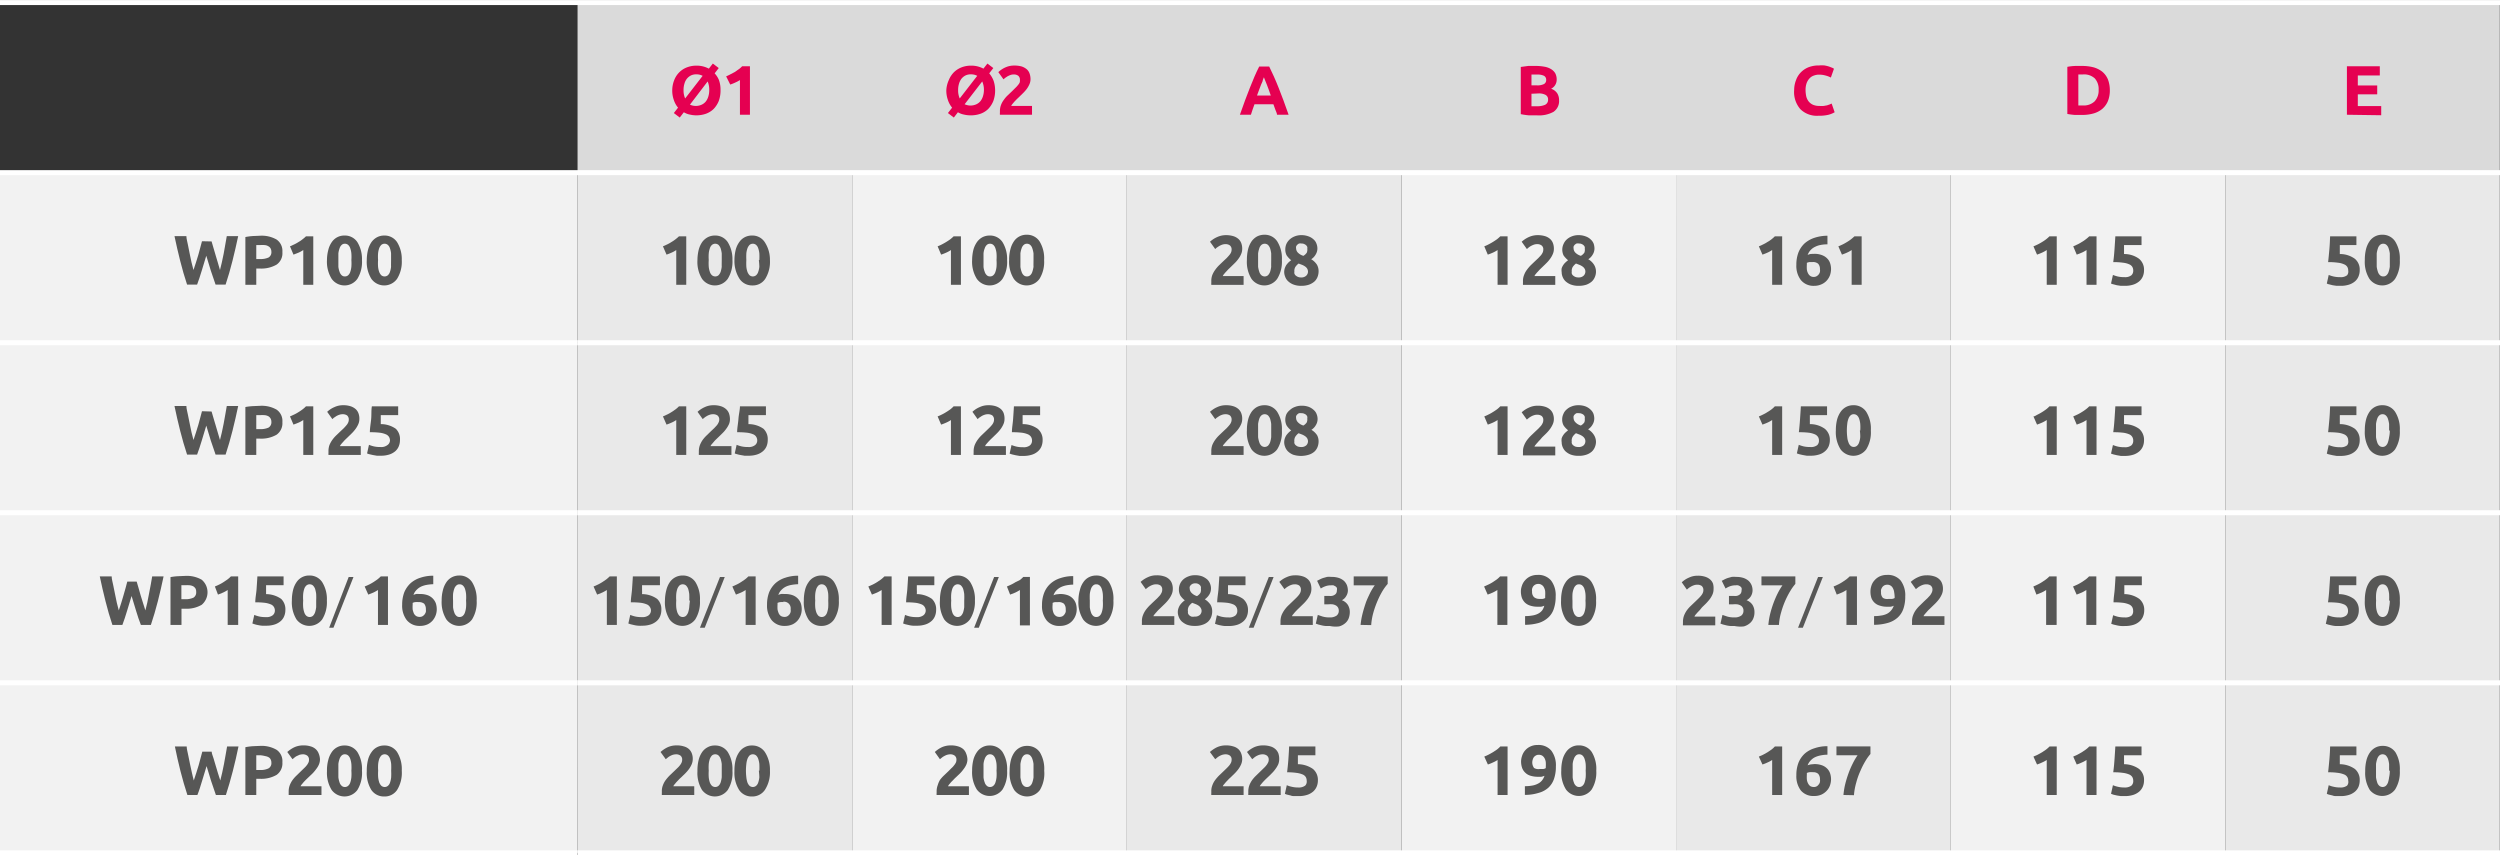 <svg xmlns="http://www.w3.org/2000/svg" width="88.2mm" height="30.18mm" viewBox="0 0 250.02 85.54"><rect x="0" y="0" width="250.02" height="85.54" fill="#333333" stroke="none"/><defs><style>.cls-1{fill:#dadada;}.cls-2{fill:#f2f2f2;}.cls-3{fill:#e9e9e9;}.cls-4{fill:none;stroke:#fff;stroke-miterlimit:10;stroke-width:0.5px;}.cls-5{fill:#e50051;}.cls-6{fill:#575756;}</style></defs><g id="Warstwa_2" data-name="Warstwa 2"><g id="Warstwa_1-2" data-name="Warstwa 1"><path class="cls-1" d="M222.55.25H250v17H222.55Zm-27.46,0h27.46v17H195.09Zm-27.47,0h27.47v17H167.62Zm-27.46,0h27.46v17H140.16Zm-27.47,0h27.47v17H112.69ZM85.23.25h27.46v17H85.23ZM57.76.25H85.23v17H57.76Z"/><rect class="cls-2" y="17.26" width="57.76" height="17.01"/><path class="cls-3" d="M222.55,68.28H250v17H222.55Zm-54.93,0h27.47v17H167.62Zm-54.93,0h27.47v17H112.69Zm-54.93,0H85.23v17H57.76Zm164.79-17H250v17H222.55Zm-54.93,0h27.47v17H167.62Zm-54.93,0h27.47v17H112.69Zm-54.93,0H85.23v17H57.76Zm164.79-17H250v17H222.55Zm-54.93,0h27.47v17H167.62Zm-54.93,0h27.47v17H112.69Zm-54.93,0H85.23v17H57.76Zm164.79-17H250v17H222.55Zm-54.93,0h27.47v17H167.62Zm-54.93,0h27.47v17H112.69Zm-54.93,0H85.23v17H57.76Z"/><path class="cls-2" d="M195.09,68.28h27.46v17H195.09Zm-54.93,0h27.46v17H140.16Zm-54.93,0h27.46v17H85.23Zm109.86-17h27.46v17H195.09Zm-54.93,0h27.46v17H140.16Zm-54.93,0h27.46v17H85.23Zm109.86-17h27.46v17H195.09Zm-54.93,0h27.46v17H140.16Zm-54.93,0h27.46v17H85.23Zm109.86-17h27.46v17H195.09Zm-54.93,0h27.46v17H140.16Zm-54.93,0h27.46v17H85.23Z"/><path class="cls-2" d="M0,68.28H57.76v17H0Zm0-17H57.76v17H0Zm0-17H57.76v17H0Z"/><polyline class="cls-4" points="0 0.25 57.76 0.25 85.23 0.25 112.69 0.25 140.16 0.25 167.62 0.25 195.09 0.25 222.55 0.25 250.02 0.25"/><polyline class="cls-4" points="0 17.26 57.76 17.26 85.23 17.26 112.69 17.26 140.16 17.26 167.62 17.26 195.09 17.26 222.55 17.26 250.02 17.26"/><line class="cls-4" y1="34.27" x2="57.76" y2="34.27"/><line class="cls-4" y1="51.27" x2="57.76" y2="51.27"/><line class="cls-4" y1="68.28" x2="57.76" y2="68.28"/><line class="cls-4" y1="85.29" x2="57.76" y2="85.29"/><polyline class="cls-4" points="57.76 34.27 85.23 34.27 112.69 34.27 140.16 34.27 167.62 34.27 195.09 34.27 222.55 34.27 250.02 34.27"/><polyline class="cls-4" points="57.76 51.27 85.23 51.27 112.69 51.27 140.16 51.27 167.62 51.27 195.09 51.27 222.55 51.27 250.02 51.27"/><polyline class="cls-4" points="57.76 68.28 85.23 68.28 112.69 68.28 140.16 68.28 167.62 68.28 195.09 68.28 222.55 68.28 250.02 68.28"/><polyline class="cls-4" points="57.76 85.29 85.23 85.29 112.69 85.29 140.16 85.29 167.62 85.29 195.09 85.29 222.55 85.29 250.02 85.29"/><path class="cls-5" d="M72.06,9a3.09,3.09,0,0,1-.18,1.1,2.56,2.56,0,0,1-.51.79,2.18,2.18,0,0,1-.77.48,2.91,2.91,0,0,1-.95.16,2.86,2.86,0,0,1-.67-.08,1.77,1.77,0,0,1-.59-.23l-.41.53-.59-.45.42-.54a2.23,2.23,0,0,1-.42-.76,2.8,2.8,0,0,1-.16-1A2.79,2.79,0,0,1,67.43,8a2.24,2.24,0,0,1,.53-.8,2.18,2.18,0,0,1,.77-.48,2.58,2.58,0,0,1,.92-.16,2.56,2.56,0,0,1,1.24.3l.4-.51.59.45-.41.53A2.3,2.3,0,0,1,71.9,8,2.89,2.89,0,0,1,72.06,9Zm-3.7,0a2,2,0,0,0,.16.84l1.75-2.26a1.26,1.26,0,0,0-.62-.15,1.2,1.2,0,0,0-.55.11,1.26,1.26,0,0,0-.4.32,1.38,1.38,0,0,0-.25.5A2.15,2.15,0,0,0,68.36,9Zm2.57,0a2.06,2.06,0,0,0-.16-.86L69,10.46a1.41,1.41,0,0,0,1.18,0,1.17,1.17,0,0,0,.41-.32,1.47,1.47,0,0,0,.25-.5A2.12,2.12,0,0,0,70.93,9Z"/><path class="cls-5" d="M72.62,7.63a4,4,0,0,0,.42-.2l.44-.23.4-.28a2,2,0,0,0,.34-.3H75v4.85h-1V8a3,3,0,0,1-.47.25,4,4,0,0,1-.5.2Z"/><path class="cls-5" d="M99.52,9a3.09,3.09,0,0,1-.18,1.1,2.56,2.56,0,0,1-.51.79,2.1,2.1,0,0,1-.77.48,2.91,2.91,0,0,1-1,.16,2.86,2.86,0,0,1-.67-.08,1.77,1.77,0,0,1-.59-.23l-.41.53-.59-.45.42-.54a2.23,2.23,0,0,1-.42-.76,2.8,2.8,0,0,1-.16-1A2.79,2.79,0,0,1,94.89,8a2.38,2.38,0,0,1,.53-.8,2.27,2.27,0,0,1,.77-.48,2.58,2.58,0,0,1,.92-.16,2.53,2.53,0,0,1,1.24.3l.4-.51.59.45-.41.53a2.52,2.52,0,0,1,.44.75A3.15,3.15,0,0,1,99.52,9Zm-3.7,0a2,2,0,0,0,.16.84l1.75-2.26a1.26,1.26,0,0,0-.62-.15,1.2,1.2,0,0,0-.55.11,1.26,1.26,0,0,0-.4.32,1.56,1.56,0,0,0-.25.5A2.15,2.15,0,0,0,95.82,9ZM98.4,9a2.06,2.06,0,0,0-.17-.86l-1.76,2.28a1.41,1.41,0,0,0,1.18,0,1.17,1.17,0,0,0,.41-.32,1.47,1.47,0,0,0,.25-.5A2.11,2.11,0,0,0,98.4,9Z"/><path class="cls-5" d="M103.06,7.89a1.25,1.25,0,0,1-.1.51,2.55,2.55,0,0,1-.27.48,3.78,3.78,0,0,1-.38.43l-.41.4-.23.22-.24.25-.2.24a.66.66,0,0,0-.1.17h2.08v.88H100a1,1,0,0,1,0-.2v-.16a1.75,1.75,0,0,1,.11-.62,2,2,0,0,1,.29-.52,2.74,2.74,0,0,1,.39-.45l.44-.42.31-.31a2.21,2.21,0,0,0,.26-.28,1.06,1.06,0,0,0,.18-.27A.67.67,0,0,0,102,8a.51.51,0,0,0-.17-.43.72.72,0,0,0-.44-.13,1,1,0,0,0-.35.06,2.09,2.09,0,0,0-.3.14l-.24.16-.14.13-.52-.72a2.45,2.45,0,0,1,.72-.48,2.12,2.12,0,0,1,.87-.18,2.68,2.68,0,0,1,.74.09,1.56,1.56,0,0,1,.51.28,1,1,0,0,1,.29.44A1.7,1.7,0,0,1,103.06,7.89Z"/><path class="cls-5" d="M127.71,11.47c0-.17-.11-.34-.17-.52s-.13-.35-.19-.53h-1.89c-.06.18-.13.35-.19.53s-.12.35-.17.52H124c.18-.52.35-1,.52-1.45s.32-.86.48-1.25.31-.77.46-1.12.31-.69.47-1h1c.16.34.32.68.47,1s.31.73.47,1.12.32.81.48,1.25.34.93.52,1.45ZM126.4,7.72l-.11.28c0,.13-.1.27-.16.43l-.2.52c-.07.19-.15.39-.22.6h1.38q-.11-.32-.21-.6l-.2-.53c-.06-.16-.12-.3-.17-.42S126.43,7.79,126.4,7.72Z"/><path class="cls-5" d="M153.71,11.53l-.8,0a6.5,6.5,0,0,1-.82-.12V6.69l.74-.1.74,0a4.5,4.5,0,0,1,.85.07,1.89,1.89,0,0,1,.67.23,1.26,1.26,0,0,1,.44.42,1.3,1.3,0,0,1,.15.65,1,1,0,0,1-.56.91,1.15,1.15,0,0,1,.63.48,1.3,1.3,0,0,1,.17.68,1.29,1.29,0,0,1-.56,1.15A3,3,0,0,1,153.71,11.53Zm-.55-3h.53a1.46,1.46,0,0,0,.72-.13.44.44,0,0,0,.22-.41.44.44,0,0,0-.23-.42,1.44,1.44,0,0,0-.66-.12h-.3l-.28,0Zm0,.84v1.25l.25,0h.31a1.93,1.93,0,0,0,.79-.14.54.54,0,0,0,.31-.52.5.5,0,0,0-.26-.48,1.39,1.39,0,0,0-.72-.14Z"/><path class="cls-5" d="M181.85,11.57a2.34,2.34,0,0,1-1.8-.66A2.59,2.59,0,0,1,179.43,9,2.76,2.76,0,0,1,179.62,8a2.12,2.12,0,0,1,.51-.8,2.22,2.22,0,0,1,.79-.5,2.86,2.86,0,0,1,1-.16,3.09,3.09,0,0,1,.55,0,3.71,3.71,0,0,1,.45.11l.31.12a.88.88,0,0,1,.18.1l-.31.88a2.45,2.45,0,0,0-.52-.2,2.38,2.38,0,0,0-.68-.09,1.37,1.37,0,0,0-.49.09,1,1,0,0,0-.43.27,1.41,1.41,0,0,0-.3.48,2.08,2.08,0,0,0-.11.71,3.2,3.2,0,0,0,.07.63,1.37,1.37,0,0,0,.24.5,1.18,1.18,0,0,0,.43.33,1.6,1.6,0,0,0,.65.12,2.58,2.58,0,0,0,.42,0l.34-.06.26-.09.2-.09.3.87a2.42,2.42,0,0,1-.65.26A4,4,0,0,1,181.85,11.57Z"/><path class="cls-5" d="M211,9a2.85,2.85,0,0,1-.19,1.1,2.11,2.11,0,0,1-.56.78,2.38,2.38,0,0,1-.88.46,4.13,4.13,0,0,1-1.16.15l-.69,0a6.76,6.76,0,0,1-.77-.1V6.68a5.16,5.16,0,0,1,.79-.09l.7,0a4.45,4.45,0,0,1,1.14.14,2.55,2.55,0,0,1,.87.44,2,2,0,0,1,.56.77A3,3,0,0,1,211,9Zm-3.15,1.54h.42a1.58,1.58,0,0,0,1.21-.41,1.58,1.58,0,0,0,.4-1.14,1.59,1.59,0,0,0-.38-1.15,1.57,1.57,0,0,0-1.2-.4h-.45Z"/><path class="cls-5" d="M234.71,11.47V6.62H238v.92H235.8v1h1.94v.89H235.8v1.17h2.34v.92Z"/><path class="cls-6" d="M21.16,24.14l.19.65c.07.24.14.49.22.75s.15.51.23.77L22,27l.19-.78.18-.86c.05-.3.11-.6.16-.9s.11-.58.15-.85h1.14c-.17.81-.36,1.63-.57,2.47s-.44,1.63-.69,2.38h-1q-.24-.68-.48-1.41l-.45-1.48-.45,1.48c-.15.49-.31,1-.47,1.41h-1c-.25-.75-.48-1.55-.69-2.38s-.4-1.66-.57-2.47h1.19c0,.27.1.56.15.85l.18.9.18.86c.07.28.13.54.2.78.08-.23.16-.47.24-.73l.24-.77c.07-.25.14-.5.2-.74s.12-.45.17-.64Z"/><path class="cls-6" d="M26,23.57a3,3,0,0,1,1.66.38,1.38,1.38,0,0,1,.58,1.25,1.38,1.38,0,0,1-.58,1.26,3.07,3.07,0,0,1-1.68.39h-.35v1.63H24.54V23.7a5.82,5.82,0,0,1,.76-.1Zm.07.93h-.44v1.4H26a1.9,1.9,0,0,0,.85-.15.6.6,0,0,0,.29-.58.67.67,0,0,0-.08-.33.53.53,0,0,0-.21-.21.81.81,0,0,0-.33-.12A2.9,2.9,0,0,0,26.07,24.5Z"/><path class="cls-6" d="M29,24.63l.42-.19a3.62,3.62,0,0,0,.43-.24,2.8,2.8,0,0,0,.4-.27,3.63,3.63,0,0,0,.35-.3h.73v4.85h-1V25a3,3,0,0,1-.47.26l-.51.2Z"/><path class="cls-6" d="M36.2,26a3.22,3.22,0,0,1-.46,1.88,1.58,1.58,0,0,1-2.57,0A3.22,3.22,0,0,1,32.7,26,4,4,0,0,1,32.83,25a2.29,2.29,0,0,1,.35-.79,1.5,1.5,0,0,1,1.27-.66,1.49,1.49,0,0,1,1.29.66A3.21,3.21,0,0,1,36.2,26Zm-1.06,0a4.5,4.5,0,0,0,0-.66,2.16,2.16,0,0,0-.11-.51.76.76,0,0,0-.21-.34.48.48,0,0,0-.33-.12.44.44,0,0,0-.32.12.76.76,0,0,0-.21.34,2.13,2.13,0,0,0-.12.51q0,.3,0,.66c0,.24,0,.47,0,.67a2.13,2.13,0,0,0,.12.51.76.76,0,0,0,.21.34.44.44,0,0,0,.32.12.48.48,0,0,0,.33-.12.76.76,0,0,0,.21-.34,2.16,2.16,0,0,0,.11-.51A4.64,4.64,0,0,0,35.14,26Z"/><path class="cls-6" d="M40.18,26a3.22,3.22,0,0,1-.47,1.88,1.58,1.58,0,0,1-2.57,0A3.22,3.22,0,0,1,36.68,26,4.46,4.46,0,0,1,36.8,25a2.49,2.49,0,0,1,.35-.79,1.63,1.63,0,0,1,.56-.49,1.53,1.53,0,0,1,.72-.17,1.49,1.49,0,0,1,1.28.66A3.21,3.21,0,0,1,40.18,26Zm-1.07,0q0-.36,0-.66a2.16,2.16,0,0,0-.11-.51.76.76,0,0,0-.21-.34.51.51,0,0,0-.66,0,1,1,0,0,0-.21.34,2.16,2.16,0,0,0-.11.51,4.5,4.5,0,0,0,0,.66,4.64,4.64,0,0,0,0,.67,2.16,2.16,0,0,0,.11.51,1,1,0,0,0,.21.34.51.51,0,0,0,.66,0,.76.76,0,0,0,.21-.34,2.16,2.16,0,0,0,.11-.51C39.1,26.51,39.11,26.28,39.11,26Z"/><path class="cls-6" d="M66.3,24.63l.42-.19a3.62,3.62,0,0,0,.43-.24,3.51,3.51,0,0,0,.4-.27,3.63,3.63,0,0,0,.35-.3h.73v4.85h-1V25a2.61,2.61,0,0,1-.47.26c-.17.08-.34.14-.5.2Z"/><path class="cls-6" d="M73.25,26a3.22,3.22,0,0,1-.47,1.88,1.58,1.58,0,0,1-2.57,0A3.22,3.22,0,0,1,69.75,26,4.46,4.46,0,0,1,69.87,25a2.49,2.49,0,0,1,.35-.79,1.63,1.63,0,0,1,.56-.49,1.53,1.53,0,0,1,.72-.17,1.49,1.49,0,0,1,1.28.66A3.21,3.21,0,0,1,73.25,26Zm-1.07,0q0-.36,0-.66a2.81,2.81,0,0,0-.11-.51,1,1,0,0,0-.21-.34.51.51,0,0,0-.66,0,.76.76,0,0,0-.21.34,2.16,2.16,0,0,0-.11.51,4.5,4.5,0,0,0,0,.66,4.64,4.64,0,0,0,0,.67,2.16,2.16,0,0,0,.11.51.76.76,0,0,0,.21.34.51.51,0,0,0,.66,0,1,1,0,0,0,.21-.34,2.81,2.81,0,0,0,.11-.51C72.17,26.51,72.18,26.28,72.18,26Z"/><path class="cls-6" d="M77,26a3.22,3.22,0,0,1-.47,1.88,1.47,1.47,0,0,1-1.28.66,1.5,1.5,0,0,1-1.29-.66A3.3,3.3,0,0,1,73.45,26,4.46,4.46,0,0,1,73.57,25a2.3,2.3,0,0,1,.36-.79,1.51,1.51,0,0,1,.55-.49,1.53,1.53,0,0,1,.72-.17,1.47,1.47,0,0,1,1.28.66A3.21,3.21,0,0,1,77,26Zm-1.06,0a6.5,6.5,0,0,0,0-.66,2.16,2.16,0,0,0-.11-.51.76.76,0,0,0-.21-.34.51.51,0,0,0-.66,0,1,1,0,0,0-.21.34,2.16,2.16,0,0,0-.11.51,6.5,6.5,0,0,0,0,.66,6.71,6.71,0,0,0,0,.67,2.16,2.16,0,0,0,.11.51,1,1,0,0,0,.21.34.51.51,0,0,0,.66,0,.76.76,0,0,0,.21-.34,2.16,2.16,0,0,0,.11-.51A6.71,6.71,0,0,0,75.89,26Z"/><path class="cls-6" d="M93.77,24.63a3.89,3.89,0,0,0,.42-.19,6.71,6.71,0,0,0,.84-.51,3.45,3.45,0,0,0,.34-.3h.73v4.85h-1V25a3,3,0,0,1-.47.26,5.38,5.38,0,0,1-.51.2Z"/><path class="cls-6" d="M100.72,26a3.22,3.22,0,0,1-.46,1.88,1.58,1.58,0,0,1-2.57,0A3.22,3.22,0,0,1,97.22,26,4.46,4.46,0,0,1,97.34,25a2.5,2.5,0,0,1,.36-.79,1.6,1.6,0,0,1,.55-.49,1.56,1.56,0,0,1,.72-.17,1.49,1.49,0,0,1,1.29.66A3.21,3.21,0,0,1,100.72,26Zm-1.06,0a4.5,4.5,0,0,0,0-.66,2.16,2.16,0,0,0-.11-.51.76.76,0,0,0-.21-.34.48.48,0,0,0-.33-.12.44.44,0,0,0-.32.12.76.76,0,0,0-.21.34,1.74,1.74,0,0,0-.12.51q0,.3,0,.66c0,.24,0,.47,0,.67a1.74,1.74,0,0,0,.12.51.76.76,0,0,0,.21.34.44.44,0,0,0,.32.12.48.48,0,0,0,.33-.12.76.76,0,0,0,.21-.34,2.16,2.16,0,0,0,.11-.51A4.64,4.64,0,0,0,99.66,26Z"/><path class="cls-6" d="M104.42,26a3.22,3.22,0,0,1-.46,1.88,1.58,1.58,0,0,1-2.57,0,3.22,3.22,0,0,1-.47-1.88,4,4,0,0,1,.13-1.08,2.49,2.49,0,0,1,.35-.79,1.5,1.5,0,0,1,1.27-.66,1.49,1.49,0,0,1,1.29.66A3.21,3.21,0,0,1,104.42,26Zm-1.06,0q0-.36,0-.66a2.75,2.75,0,0,0-.12-.51.76.76,0,0,0-.21-.34.48.48,0,0,0-.33-.12.45.45,0,0,0-.32.12.76.76,0,0,0-.21.34,2.13,2.13,0,0,0-.12.51q0,.3,0,.66c0,.24,0,.47,0,.67a2.13,2.13,0,0,0,.12.51.76.76,0,0,0,.21.34.45.45,0,0,0,.32.12.48.48,0,0,0,.33-.12.76.76,0,0,0,.21-.34,2.75,2.75,0,0,0,.12-.51C103.35,26.51,103.36,26.28,103.36,26Z"/><path class="cls-6" d="M124.23,24.9a1.26,1.26,0,0,1-.11.51,2.2,2.2,0,0,1-.27.47,3.16,3.16,0,0,1-.38.44l-.41.4-.23.22-.23.25c-.08.08-.14.16-.2.23a.65.65,0,0,0-.11.18h2.08v.88h-3.23a1.15,1.15,0,0,1,0-.2v-.17a1.7,1.7,0,0,1,.1-.61,2.39,2.39,0,0,1,.29-.52,3.39,3.39,0,0,1,.39-.46l.44-.42.32-.3c.09-.1.18-.19.25-.28a1.06,1.06,0,0,0,.18-.27.71.71,0,0,0,.06-.28.51.51,0,0,0-.17-.43.7.7,0,0,0-.44-.13,1,1,0,0,0-.35.06,2.09,2.09,0,0,0-.3.14l-.24.16-.14.13-.52-.73a2.56,2.56,0,0,1,.72-.47,2.14,2.14,0,0,1,.88-.19,2.63,2.63,0,0,1,.73.1,1.38,1.38,0,0,1,.51.28,1.06,1.06,0,0,1,.29.43A1.54,1.54,0,0,1,124.23,24.9Z"/><path class="cls-6" d="M128.2,26a3.22,3.22,0,0,1-.47,1.88,1.58,1.58,0,0,1-2.57,0A3.22,3.22,0,0,1,124.7,26a4.46,4.46,0,0,1,.12-1.08,2.49,2.49,0,0,1,.35-.79,1.69,1.69,0,0,1,.55-.49,1.6,1.6,0,0,1,.73-.17,1.49,1.49,0,0,1,1.28.66A3.21,3.21,0,0,1,128.2,26Zm-1.07,0q0-.36,0-.66a2.81,2.81,0,0,0-.11-.51,1,1,0,0,0-.21-.34.51.51,0,0,0-.66,0,.76.76,0,0,0-.21.34,2.75,2.75,0,0,0-.12.51q0,.3,0,.66c0,.24,0,.47,0,.67a2.75,2.75,0,0,0,.12.51.76.76,0,0,0,.21.34.51.51,0,0,0,.66,0,1,1,0,0,0,.21-.34,2.81,2.81,0,0,0,.11-.51C127.12,26.51,127.13,26.28,127.13,26Z"/><path class="cls-6" d="M131.87,27.12a1.54,1.54,0,0,1-.11.58,1.23,1.23,0,0,1-.32.46,1.72,1.72,0,0,1-.55.31,2.37,2.37,0,0,1-.75.11,2.1,2.1,0,0,1-.81-.14,1.62,1.62,0,0,1-.53-.34,1.13,1.13,0,0,1-.28-.45,1.28,1.28,0,0,1-.09-.44,1.23,1.23,0,0,1,.06-.39,1.87,1.87,0,0,1,.15-.32,2.75,2.75,0,0,1,.22-.26,2.88,2.88,0,0,1,.27-.22,2.42,2.42,0,0,1-.45-.48,1.25,1.25,0,0,1-.14-.61,1.41,1.41,0,0,1,.11-.54,1.45,1.45,0,0,1,.33-.45,1.62,1.62,0,0,1,.51-.31,1.76,1.76,0,0,1,.66-.12,2,2,0,0,1,.73.13,1.47,1.47,0,0,1,.5.31,1,1,0,0,1,.28.42,1.31,1.31,0,0,1,.09.47,1.15,1.15,0,0,1-.18.62,1.3,1.3,0,0,1-.44.46,1.75,1.75,0,0,1,.57.54A1.3,1.3,0,0,1,131.87,27.12Zm-2.42.05a.42.42,0,0,0,0,.18.44.44,0,0,0,.12.19.93.93,0,0,0,.22.14.76.76,0,0,0,.32.06.69.69,0,0,0,.53-.18.57.57,0,0,0,.17-.39.65.65,0,0,0-.07-.29.7.7,0,0,0-.2-.22,1.46,1.46,0,0,0-.3-.17l-.37-.14a1.56,1.56,0,0,0-.33.35A.79.79,0,0,0,129.45,27.17Zm1.29-2.31a.5.5,0,0,0,0-.16.39.39,0,0,0-.1-.16.53.53,0,0,0-.19-.13.54.54,0,0,0-.27-.06.76.76,0,0,0-.27,0,.83.83,0,0,0-.18.13.55.55,0,0,0-.11.17.58.58,0,0,0,0,.18.64.64,0,0,0,.17.42,1.27,1.27,0,0,0,.56.33,1,1,0,0,0,.34-.32A.79.79,0,0,0,130.74,24.86Z"/><path class="cls-6" d="M148.44,24.63a3.89,3.89,0,0,0,.42-.19,6.71,6.71,0,0,0,.84-.51,3.45,3.45,0,0,0,.34-.3h.73v4.85h-1V25a3,3,0,0,1-.47.26,5.38,5.38,0,0,1-.51.2Z"/><path class="cls-6" d="M155.4,24.9a1.26,1.26,0,0,1-.11.51,2.2,2.2,0,0,1-.27.47,3.16,3.16,0,0,1-.38.44l-.41.4-.23.22-.23.25c-.08.08-.14.16-.2.23a.65.65,0,0,0-.11.18h2.08v.88h-3.23a1.15,1.15,0,0,1,0-.2v-.17a1.51,1.51,0,0,1,.11-.61,2,2,0,0,1,.28-.52,4.31,4.31,0,0,1,.39-.46l.44-.42.32-.3.26-.28a1.34,1.34,0,0,0,.17-.27.71.71,0,0,0,.06-.28.48.48,0,0,0-.17-.43.7.7,0,0,0-.44-.13,1,1,0,0,0-.35.06,2.09,2.09,0,0,0-.3.14,1.52,1.52,0,0,0-.23.16l-.15.13-.52-.73a2.71,2.71,0,0,1,.72-.47,2.14,2.14,0,0,1,.88-.19,2.57,2.57,0,0,1,.73.1,1.38,1.38,0,0,1,.51.28,1.06,1.06,0,0,1,.29.43A1.54,1.54,0,0,1,155.4,24.9Z"/><path class="cls-6" d="M159.61,27.12a1.36,1.36,0,0,1-.11.58,1.23,1.23,0,0,1-.32.46,1.78,1.78,0,0,1-.54.31,2.49,2.49,0,0,1-.76.11,2.14,2.14,0,0,1-.81-.14,1.73,1.73,0,0,1-.53-.34,1.3,1.3,0,0,1-.36-.89,1.23,1.23,0,0,1,0-.39,1.37,1.37,0,0,1,.16-.32,1.32,1.32,0,0,1,.22-.26,2.75,2.75,0,0,1,.26-.22,2.42,2.42,0,0,1-.45-.48,1.34,1.34,0,0,1,0-1.15,1.28,1.28,0,0,1,.32-.45,1.62,1.62,0,0,1,.51-.31,1.76,1.76,0,0,1,.66-.12,2,2,0,0,1,.73.13,1.37,1.37,0,0,1,.5.31,1.1,1.1,0,0,1,.29.42,1.55,1.55,0,0,1,.08.47,1.15,1.15,0,0,1-.18.62,1.3,1.3,0,0,1-.44.46,1.66,1.66,0,0,1,.57.54A1.3,1.3,0,0,1,159.61,27.12Zm-2.42.05a.42.42,0,0,0,0,.18.44.44,0,0,0,.12.19.93.93,0,0,0,.22.14.76.76,0,0,0,.32.06.69.69,0,0,0,.53-.18.57.57,0,0,0,.17-.39.54.54,0,0,0-.07-.29.7.7,0,0,0-.2-.22,1.46,1.46,0,0,0-.3-.17l-.37-.14a1.56,1.56,0,0,0-.33.35A.79.79,0,0,0,157.19,27.17Zm1.3-2.31a.53.53,0,0,0,0-.16.39.39,0,0,0-.1-.16.53.53,0,0,0-.19-.13.54.54,0,0,0-.27-.06.76.76,0,0,0-.27,0,.83.83,0,0,0-.18.13.55.55,0,0,0-.11.17.58.58,0,0,0,0,.18.64.64,0,0,0,.17.42,1.27,1.27,0,0,0,.56.33,1.09,1.09,0,0,0,.35-.32A.79.79,0,0,0,158.49,24.86Z"/><path class="cls-6" d="M175.9,24.63a3.89,3.89,0,0,0,.42-.19,3,3,0,0,0,.43-.24,2.9,2.9,0,0,0,.41-.27,3.45,3.45,0,0,0,.34-.3h.73v4.85h-1V25a3,3,0,0,1-.47.26c-.17.08-.34.14-.5.2Z"/><path class="cls-6" d="M181.44,25.38a2,2,0,0,1,.77.13,1.37,1.37,0,0,1,.52.33,1.18,1.18,0,0,1,.3.49,1.92,1.92,0,0,1,.09.59,2,2,0,0,1-.1.58,1.68,1.68,0,0,1-.31.53,1.52,1.52,0,0,1-.53.39,1.73,1.73,0,0,1-.75.16A1.62,1.62,0,0,1,180.1,28a2.33,2.33,0,0,1-.45-1.52,3.39,3.39,0,0,1,.21-1.24,2.54,2.54,0,0,1,.62-.91,2.86,2.86,0,0,1,1-.56,4.19,4.19,0,0,1,1.28-.2q0,.22,0,.42l0,.44a3.48,3.48,0,0,0-.67.06,2,2,0,0,0-.57.19,1.43,1.43,0,0,0-.74.81,1.19,1.19,0,0,1,.32-.1Zm-.14.82-.32,0a1.2,1.2,0,0,0-.28.08v.18a3.64,3.64,0,0,0,0,.48,1.12,1.12,0,0,0,.12.39.71.71,0,0,0,.22.26.58.58,0,0,0,.35.1.56.56,0,0,0,.3-.08.7.7,0,0,0,.2-.18.64.64,0,0,0,.12-.25.82.82,0,0,0,0-.26.78.78,0,0,0-.18-.55A.79.79,0,0,0,181.3,26.2Z"/><path class="cls-6" d="M183.85,24.63c.14-.05.28-.12.43-.19a4.63,4.63,0,0,0,.43-.24,3.51,3.51,0,0,0,.4-.27c.13-.1.24-.2.35-.3h.72v4.85h-1V25a3,3,0,0,1-.47.26c-.17.08-.34.14-.5.2Z"/><path class="cls-6" d="M203.36,24.63c.14-.05.28-.12.43-.19a4.63,4.63,0,0,0,.43-.24,3.51,3.51,0,0,0,.4-.27,3.45,3.45,0,0,0,.34-.3h.73v4.85h-1V25a3,3,0,0,1-.47.26c-.17.08-.34.14-.5.2Z"/><path class="cls-6" d="M207.34,24.63l.42-.19a3.62,3.62,0,0,0,.43-.24,2.8,2.8,0,0,0,.4-.27,3.63,3.63,0,0,0,.35-.3h.73v4.85h-1V25a3,3,0,0,1-.47.26l-.51.2Z"/><path class="cls-6" d="M213.34,27.05a.69.69,0,0,0-.09-.36.63.63,0,0,0-.31-.26,2,2,0,0,0-.6-.16,6.37,6.37,0,0,0-1-.06c.06-.43.1-.88.13-1.32s.06-.87.08-1.26h2.62v.87h-1.75l0,.49c0,.15,0,.29,0,.41a2.5,2.5,0,0,1,1.51.48,1.41,1.41,0,0,1,.49,1.13,1.61,1.61,0,0,1-.12.63,1.33,1.33,0,0,1-.36.49,1.73,1.73,0,0,1-.6.33,2.66,2.66,0,0,1-.84.12l-.4,0-.4-.06-.34-.09a1,1,0,0,1-.24-.08l.19-.86a3.56,3.56,0,0,0,.46.15,2.77,2.77,0,0,0,.69.07,1,1,0,0,0,.7-.19A.6.6,0,0,0,213.34,27.05Z"/><path class="cls-6" d="M234.84,27.05a.69.69,0,0,0-.09-.36.66.66,0,0,0-.32-.26,1.91,1.91,0,0,0-.6-.16,6.22,6.22,0,0,0-1-.06c.05-.43.09-.88.13-1.32s.05-.87.07-1.26h2.63v.87H234l0,.49c0,.15,0,.29,0,.41a2.53,2.53,0,0,1,1.51.48,1.4,1.4,0,0,1,.48,1.13,1.61,1.61,0,0,1-.12.63,1.3,1.3,0,0,1-.35.49,1.73,1.73,0,0,1-.6.33,2.68,2.68,0,0,1-.85.12l-.39,0-.4-.06-.35-.09a.76.76,0,0,1-.23-.08l.19-.86a3.11,3.11,0,0,0,.46.15,2.73,2.73,0,0,0,.68.07,1,1,0,0,0,.7-.19A.58.58,0,0,0,234.84,27.05Z"/><path class="cls-6" d="M240,26a3.22,3.22,0,0,1-.47,1.88,1.58,1.58,0,0,1-2.57,0,3.22,3.22,0,0,1-.46-1.88,4.46,4.46,0,0,1,.12-1.08,2.49,2.49,0,0,1,.35-.79,1.5,1.5,0,0,1,1.28-.66,1.49,1.49,0,0,1,1.28.66A3.21,3.21,0,0,1,240,26ZM239,26q0-.36,0-.66a2.75,2.75,0,0,0-.12-.51.76.76,0,0,0-.21-.34.45.45,0,0,0-.32-.12.46.46,0,0,0-.33.12.76.76,0,0,0-.21.34,2.75,2.75,0,0,0-.12.51q0,.3,0,.66c0,.24,0,.47,0,.67a2.75,2.75,0,0,0,.12.51.76.76,0,0,0,.21.34.46.46,0,0,0,.33.12.45.45,0,0,0,.32-.12.76.76,0,0,0,.21-.34,2.75,2.75,0,0,0,.12-.51C239,26.51,239,26.28,239,26Z"/><path class="cls-6" d="M21.16,41.15c.06.19.12.41.19.65s.14.49.22.74.15.52.23.78L22,44l.19-.78q.09-.42.18-.87c.05-.29.11-.59.16-.89s.11-.58.15-.86h1.14c-.17.82-.36,1.64-.57,2.48s-.44,1.62-.69,2.38h-1q-.24-.68-.48-1.41l-.45-1.49-.45,1.49c-.15.49-.31,1-.47,1.41h-1c-.25-.76-.48-1.55-.69-2.38s-.4-1.66-.57-2.48h1.19c0,.28.1.57.15.86l.18.89q.09.45.18.87c.07.28.13.54.2.78.08-.23.16-.47.24-.73l.24-.77c.07-.26.14-.5.2-.74s.12-.45.17-.64Z"/><path class="cls-6" d="M26,40.58a3,3,0,0,1,1.66.38,1.37,1.37,0,0,1,.58,1.25,1.4,1.4,0,0,1-.58,1.26,3.07,3.07,0,0,1-1.68.39h-.35v1.63H24.54V40.7a5.86,5.86,0,0,1,.76-.09Zm.07.93h-.44v1.4H26a1.9,1.9,0,0,0,.85-.15.61.61,0,0,0,.29-.58.67.67,0,0,0-.08-.33.63.63,0,0,0-.21-.22,1,1,0,0,0-.33-.11A2.9,2.9,0,0,0,26.07,41.51Z"/><path class="cls-6" d="M29,41.64l.42-.19a3.62,3.62,0,0,0,.43-.24,4,4,0,0,0,.4-.27,2.67,2.67,0,0,0,.35-.31h.73v4.86h-1V42a3,3,0,0,1-.47.26l-.51.2Z"/><path class="cls-6" d="M35.94,41.91a1.26,1.26,0,0,1-.11.51,2.48,2.48,0,0,1-.27.47,3.86,3.86,0,0,1-.38.44l-.41.4-.23.22a2.73,2.73,0,0,0-.23.25,1.92,1.92,0,0,0-.2.23.46.46,0,0,0-.11.18h2.08v.88H32.85a1.21,1.21,0,0,1,0-.2v-.17a1.79,1.79,0,0,1,.1-.62,2.65,2.65,0,0,1,.29-.52,3.31,3.31,0,0,1,.39-.45l.44-.42.32-.3c.09-.1.18-.19.25-.28a1,1,0,0,0,.18-.28.66.66,0,0,0,.06-.27.53.53,0,0,0-.17-.44.76.76,0,0,0-.44-.12,1,1,0,0,0-.35.06,1.38,1.38,0,0,0-.3.14l-.24.16-.14.13-.52-.73a2.43,2.43,0,0,1,.72-.47,2,2,0,0,1,.88-.19,2.3,2.3,0,0,1,.73.1,1.47,1.47,0,0,1,.51.28,1.06,1.06,0,0,1,.29.43A1.5,1.5,0,0,1,35.94,41.91Z"/><path class="cls-6" d="M39,44.06a.69.69,0,0,0-.09-.36.67.67,0,0,0-.32-.27,2.22,2.22,0,0,0-.6-.16,8.12,8.12,0,0,0-1-.05c0-.44.09-.88.13-1.33s0-.86.07-1.26h2.63v.88H38.08l0,.49c0,.15,0,.29,0,.41a2.6,2.6,0,0,1,1.51.47A1.44,1.44,0,0,1,40,44a1.64,1.64,0,0,1-.12.63,1.3,1.3,0,0,1-.35.49,1.73,1.73,0,0,1-.6.33,2.68,2.68,0,0,1-.85.12l-.39,0-.4-.07-.35-.08a1.18,1.18,0,0,1-.23-.08l.19-.86a3.11,3.11,0,0,0,.46.15,2.73,2.73,0,0,0,.68.07,1,1,0,0,0,.7-.19A.58.58,0,0,0,39,44.06Z"/><path class="cls-6" d="M66.3,41.64l.42-.19a3.62,3.62,0,0,0,.43-.24c.14-.08.27-.18.4-.27a2.67,2.67,0,0,0,.35-.31h.73v4.86h-1V42a2.61,2.61,0,0,1-.47.26c-.17.08-.34.14-.5.2Z"/><path class="cls-6" d="M73,41.91a1.25,1.25,0,0,1-.1.51,2.53,2.53,0,0,1-.28.47,3.07,3.07,0,0,1-.38.44l-.41.4-.23.22a2.73,2.73,0,0,0-.23.25l-.2.23a.62.62,0,0,0-.11.18h2.09v.88H69.89a1.21,1.21,0,0,1,0-.2v-.17A1.8,1.8,0,0,1,70,44.5a2.61,2.61,0,0,1,.28-.52,3.39,3.39,0,0,1,.4-.45l.43-.42.32-.3.26-.28a1.17,1.17,0,0,0,.17-.28.54.54,0,0,0,.07-.27.51.51,0,0,0-.18-.44.75.75,0,0,0-.43-.12,1,1,0,0,0-.36.06,1.38,1.38,0,0,0-.3.14,1.52,1.52,0,0,0-.23.16,1.16,1.16,0,0,0-.15.13l-.52-.73a2.71,2.71,0,0,1,.72-.47,2,2,0,0,1,.88-.19,2.26,2.26,0,0,1,.73.1,1.38,1.38,0,0,1,.51.28,1.08,1.08,0,0,1,.3.43A1.72,1.72,0,0,1,73,41.91Z"/><path class="cls-6" d="M75.73,44.06a.69.69,0,0,0-.09-.36.64.64,0,0,0-.31-.27,2.31,2.31,0,0,0-.61-.16,8.12,8.12,0,0,0-1-.05c0-.44.1-.88.13-1.33S74,41,74,40.63H76.6v.88H74.85l0,.49c0,.15,0,.29,0,.41a2.6,2.6,0,0,1,1.51.47A1.44,1.44,0,0,1,76.78,44a1.64,1.64,0,0,1-.12.63,1.33,1.33,0,0,1-.36.49,1.73,1.73,0,0,1-.6.33,2.66,2.66,0,0,1-.84.12l-.4,0-.4-.07a2.44,2.44,0,0,1-.34-.08,1.1,1.1,0,0,1-.24-.08l.19-.86a3.11,3.11,0,0,0,.46.15,2.73,2.73,0,0,0,.68.07,1,1,0,0,0,.7-.19A.58.58,0,0,0,75.73,44.06Z"/><path class="cls-6" d="M93.77,41.64a3.89,3.89,0,0,0,.42-.19,3.62,3.62,0,0,0,.43-.24c.14-.08.28-.18.41-.27a2.56,2.56,0,0,0,.34-.31h.73v4.86h-1V42a3,3,0,0,1-.47.26,5.38,5.38,0,0,1-.51.2Z"/><path class="cls-6" d="M100.46,41.91a1.26,1.26,0,0,1-.11.51,2.48,2.48,0,0,1-.27.47,3.86,3.86,0,0,1-.38.44l-.41.4-.23.22-.24.25-.2.23a.55.55,0,0,0-.1.18h2.08v.88H97.37a1.12,1.12,0,0,1,0-.2v-.17a1.8,1.8,0,0,1,.11-.62,2.65,2.65,0,0,1,.29-.52,3.31,3.31,0,0,1,.39-.45l.44-.42.31-.3a3.2,3.2,0,0,0,.26-.28,1,1,0,0,0,.18-.28.66.66,0,0,0,.06-.27.53.53,0,0,0-.17-.44.76.76,0,0,0-.44-.12,1,1,0,0,0-.35.06,1.38,1.38,0,0,0-.3.14l-.24.16-.14.13-.52-.73a2.43,2.43,0,0,1,.72-.47,2,2,0,0,1,.87-.19,2.32,2.32,0,0,1,.74.1,1.56,1.56,0,0,1,.51.28,1.06,1.06,0,0,1,.29.43A1.72,1.72,0,0,1,100.46,41.91Z"/><path class="cls-6" d="M103.21,44.06a.69.69,0,0,0-.09-.36.72.72,0,0,0-.32-.27,2.33,2.33,0,0,0-.6-.16,8.12,8.12,0,0,0-1-.05c0-.44.09-.88.12-1.33s.06-.86.08-1.26h2.62v.88h-1.75c0,.17,0,.33,0,.49s0,.29,0,.41a2.55,2.55,0,0,1,1.51.47,1.41,1.41,0,0,1,.49,1.14,1.64,1.64,0,0,1-.12.63,1.33,1.33,0,0,1-.36.49,1.64,1.64,0,0,1-.6.33,2.66,2.66,0,0,1-.84.12l-.39,0-.4-.07-.35-.08-.24-.08.19-.86a3.56,3.56,0,0,0,.46.15,2.77,2.77,0,0,0,.69.07,1,1,0,0,0,.7-.19A.61.61,0,0,0,103.21,44.06Z"/><path class="cls-6" d="M124.23,41.91a1.26,1.26,0,0,1-.11.51,2.48,2.48,0,0,1-.27.47,3.86,3.86,0,0,1-.38.44l-.41.4-.23.22a2.73,2.73,0,0,0-.23.25c-.08.08-.14.16-.2.23a.46.46,0,0,0-.11.18h2.08v.88h-3.23a1.21,1.21,0,0,1,0-.2v-.17a1.79,1.79,0,0,1,.1-.62,2.65,2.65,0,0,1,.29-.52,3.31,3.31,0,0,1,.39-.45l.44-.42.32-.3c.09-.1.18-.19.25-.28a1,1,0,0,0,.18-.28.66.66,0,0,0,.06-.27.53.53,0,0,0-.17-.44.76.76,0,0,0-.44-.12,1,1,0,0,0-.35.06,1.38,1.38,0,0,0-.3.14l-.24.16-.14.13-.52-.73a2.56,2.56,0,0,1,.72-.47,2,2,0,0,1,.88-.19,2.3,2.3,0,0,1,.73.1,1.38,1.38,0,0,1,.51.28,1.06,1.06,0,0,1,.29.43A1.5,1.5,0,0,1,124.23,41.91Z"/><path class="cls-6" d="M128.2,43.05a3.22,3.22,0,0,1-.47,1.88,1.6,1.6,0,0,1-2.57,0,3.22,3.22,0,0,1-.46-1.88,4.35,4.35,0,0,1,.12-1.08,2.49,2.49,0,0,1,.35-.79,1.69,1.69,0,0,1,.55-.49,1.6,1.6,0,0,1,.73-.17,1.49,1.49,0,0,1,1.28.66A3.19,3.19,0,0,1,128.2,43.05Zm-1.07,0q0-.36,0-.66a3.14,3.14,0,0,0-.11-.52,1,1,0,0,0-.21-.33.51.51,0,0,0-.66,0,.78.78,0,0,0-.21.33,3.08,3.08,0,0,0-.12.52q0,.3,0,.66t0,.66a2.68,2.68,0,0,0,.12.52.76.76,0,0,0,.21.34.51.51,0,0,0,.66,0,1,1,0,0,0,.21-.34,2.75,2.75,0,0,0,.11-.52Q127.13,43.41,127.13,43.05Z"/><path class="cls-6" d="M131.87,44.13a1.54,1.54,0,0,1-.11.58,1.23,1.23,0,0,1-.32.46,1.53,1.53,0,0,1-.55.3,2.6,2.6,0,0,1-1.56,0,1.62,1.62,0,0,1-.53-.34,1.21,1.21,0,0,1-.28-.45,1.28,1.28,0,0,1-.09-.44,1.23,1.23,0,0,1,.06-.39,1.57,1.57,0,0,1,.15-.32,2.75,2.75,0,0,1,.22-.26,3,3,0,0,1,.27-.23,2,2,0,0,1-.45-.48,1.22,1.22,0,0,1-.14-.61,1.4,1.4,0,0,1,.11-.53A1.25,1.25,0,0,1,129,41a1.45,1.45,0,0,1,.51-.31,1.76,1.76,0,0,1,.66-.12,2,2,0,0,1,.73.12,1.65,1.65,0,0,1,.5.32,1,1,0,0,1,.28.42,1.29,1.29,0,0,1,.09.46,1.16,1.16,0,0,1-.18.63,1.3,1.3,0,0,1-.44.46,1.75,1.75,0,0,1,.57.54A1.3,1.3,0,0,1,131.87,44.13Zm-2.42,0a.46.46,0,0,0,0,.19.44.44,0,0,0,.12.19.93.93,0,0,0,.22.14,1,1,0,0,0,.32.05.73.73,0,0,0,.53-.17.58.58,0,0,0,.17-.4.64.64,0,0,0-.07-.28.7.7,0,0,0-.2-.22,1.46,1.46,0,0,0-.3-.17l-.37-.14a1.37,1.37,0,0,0-.33.35A.78.78,0,0,0,129.45,44.17Zm1.29-2.3a.5.5,0,0,0,0-.16.42.42,0,0,0-.1-.17.52.52,0,0,0-.19-.12.54.54,0,0,0-.27-.06.76.76,0,0,0-.27,0,.59.59,0,0,0-.18.13.45.45,0,0,0-.11.17.58.58,0,0,0,0,.18.62.62,0,0,0,.17.41,1.19,1.19,0,0,0,.56.34,1,1,0,0,0,.34-.32A.79.79,0,0,0,130.74,41.87Z"/><path class="cls-6" d="M148.44,41.64a3.89,3.89,0,0,0,.42-.19,3.62,3.62,0,0,0,.43-.24c.14-.08.28-.18.41-.27a2.56,2.56,0,0,0,.34-.31h.73v4.86h-1V42a3,3,0,0,1-.47.26,5.38,5.38,0,0,1-.51.2Z"/><path class="cls-6" d="M155.4,41.91a1.26,1.26,0,0,1-.11.51,2.48,2.48,0,0,1-.27.47,3.86,3.86,0,0,1-.38.44l-.41.4L154,44a2.73,2.73,0,0,0-.23.25c-.08.08-.14.16-.2.23a.46.46,0,0,0-.11.18h2.08v.88h-3.23a1.21,1.21,0,0,1,0-.2v-.17a1.59,1.59,0,0,1,.11-.62,2.18,2.18,0,0,1,.28-.52,4.19,4.19,0,0,1,.39-.45l.44-.42.32-.3.26-.28a1.17,1.17,0,0,0,.17-.28.66.66,0,0,0,.06-.27.5.5,0,0,0-.17-.44.76.76,0,0,0-.44-.12,1,1,0,0,0-.35.06,1.38,1.38,0,0,0-.3.14,1.52,1.52,0,0,0-.23.16,1.16,1.16,0,0,0-.15.13l-.52-.73a2.71,2.71,0,0,1,.72-.47,2,2,0,0,1,.88-.19,2.26,2.26,0,0,1,.73.1,1.38,1.38,0,0,1,.51.28,1.06,1.06,0,0,1,.29.43A1.5,1.5,0,0,1,155.4,41.91Z"/><path class="cls-6" d="M159.61,44.13a1.36,1.36,0,0,1-.11.58,1.23,1.23,0,0,1-.32.46,1.57,1.57,0,0,1-.54.3,2.21,2.21,0,0,1-.76.11,2.15,2.15,0,0,1-.81-.13,1.73,1.73,0,0,1-.53-.34,1.35,1.35,0,0,1-.28-.45,1.25,1.25,0,0,1-.08-.44,1.23,1.23,0,0,1,0-.39,1.2,1.2,0,0,1,.16-.32,1.32,1.32,0,0,1,.22-.26l.26-.23a2,2,0,0,1-.45-.48,1.22,1.22,0,0,1-.14-.61,1.24,1.24,0,0,1,.12-.53,1.12,1.12,0,0,1,.32-.45,1.45,1.45,0,0,1,.51-.31,1.76,1.76,0,0,1,.66-.12,2,2,0,0,1,.73.12,1.54,1.54,0,0,1,.5.32,1.1,1.1,0,0,1,.29.42,1.54,1.54,0,0,1,.08.46,1.16,1.16,0,0,1-.18.63,1.3,1.3,0,0,1-.44.46,1.66,1.66,0,0,1,.57.54A1.3,1.3,0,0,1,159.61,44.13Zm-2.42,0a.46.46,0,0,0,0,.19.44.44,0,0,0,.12.19.93.93,0,0,0,.22.14,1,1,0,0,0,.32.05.73.73,0,0,0,.53-.17.58.58,0,0,0,.17-.4.53.53,0,0,0-.07-.28.7.7,0,0,0-.2-.22,1.46,1.46,0,0,0-.3-.17l-.37-.14a1.37,1.37,0,0,0-.33.35A.78.78,0,0,0,157.19,44.17Zm1.3-2.3a.53.53,0,0,0,0-.16.42.42,0,0,0-.1-.17.52.52,0,0,0-.19-.12.54.54,0,0,0-.27-.06.76.76,0,0,0-.27,0,.59.59,0,0,0-.18.13.45.45,0,0,0-.11.17.58.58,0,0,0,0,.18.62.62,0,0,0,.17.41,1.19,1.19,0,0,0,.56.34,1.09,1.09,0,0,0,.35-.32A.79.79,0,0,0,158.49,41.87Z"/><path class="cls-6" d="M175.9,41.64a3.89,3.89,0,0,0,.42-.19,3,3,0,0,0,.43-.24,4.15,4.15,0,0,0,.41-.27,2.56,2.56,0,0,0,.34-.31h.73v4.86h-1V42a3,3,0,0,1-.47.26c-.17.08-.34.14-.5.2Z"/><path class="cls-6" d="M181.91,44.06a.69.69,0,0,0-.09-.36.72.72,0,0,0-.32-.27,2.33,2.33,0,0,0-.6-.16,8.12,8.12,0,0,0-1-.05c.05-.44.09-.88.12-1.33s.06-.86.08-1.26h2.62v.88H181c0,.17,0,.33,0,.49s0,.29,0,.41a2.54,2.54,0,0,1,1.5.47A1.41,1.41,0,0,1,183,44a1.64,1.64,0,0,1-.12.63,1.33,1.33,0,0,1-.36.49,1.56,1.56,0,0,1-.6.33,2.66,2.66,0,0,1-.84.12l-.39,0-.4-.07-.35-.08-.24-.08.19-.86a3.56,3.56,0,0,0,.46.15,2.82,2.82,0,0,0,.69.07,1,1,0,0,0,.7-.19A.61.61,0,0,0,181.91,44.06Z"/><path class="cls-6" d="M187.1,43.05a3.22,3.22,0,0,1-.46,1.88,1.6,1.6,0,0,1-2.57,0,3.22,3.22,0,0,1-.47-1.88,4.35,4.35,0,0,1,.12-1.08,2.5,2.5,0,0,1,.36-.79,1.6,1.6,0,0,1,.55-.49,1.53,1.53,0,0,1,.72-.17,1.49,1.49,0,0,1,1.29.66A3.19,3.19,0,0,1,187.1,43.05Zm-1.06,0a4.5,4.5,0,0,0,0-.66,2.37,2.37,0,0,0-.11-.52.78.78,0,0,0-.21-.33.48.48,0,0,0-.33-.12.44.44,0,0,0-.32.12.78.78,0,0,0-.21.33,1.89,1.89,0,0,0-.12.52,5.47,5.47,0,0,0,0,1.32,1.73,1.73,0,0,0,.12.52.76.76,0,0,0,.21.34.44.44,0,0,0,.32.12.48.48,0,0,0,.33-.12.76.76,0,0,0,.21-.34,2.14,2.14,0,0,0,.11-.52A4.5,4.5,0,0,0,186,43.05Z"/><path class="cls-6" d="M203.36,41.64c.14,0,.28-.12.43-.19a4.63,4.63,0,0,0,.43-.24c.14-.08.27-.18.4-.27a2.56,2.56,0,0,0,.34-.31h.73v4.86h-1V42a3,3,0,0,1-.47.26c-.17.08-.34.14-.5.2Z"/><path class="cls-6" d="M207.34,41.64l.42-.19a3.62,3.62,0,0,0,.43-.24,4,4,0,0,0,.4-.27,2.67,2.67,0,0,0,.35-.31h.73v4.86h-1V42a3,3,0,0,1-.47.26l-.51.2Z"/><path class="cls-6" d="M213.34,44.06a.69.69,0,0,0-.09-.36.64.64,0,0,0-.31-.27,2.33,2.33,0,0,0-.6-.16,8.31,8.31,0,0,0-1-.05c.06-.44.1-.88.13-1.33s.06-.86.08-1.26h2.62v.88h-1.75l0,.49c0,.15,0,.29,0,.41a2.57,2.57,0,0,1,1.51.47,1.44,1.44,0,0,1,.49,1.14,1.64,1.64,0,0,1-.12.63,1.33,1.33,0,0,1-.36.49,1.73,1.73,0,0,1-.6.33,2.66,2.66,0,0,1-.84.12l-.4,0-.4-.07-.34-.08-.24-.08.19-.86a3.56,3.56,0,0,0,.46.15,2.77,2.77,0,0,0,.69.07,1,1,0,0,0,.7-.19A.6.6,0,0,0,213.34,44.06Z"/><path class="cls-6" d="M234.84,44.06a.69.69,0,0,0-.09-.36.67.67,0,0,0-.32-.27,2.22,2.22,0,0,0-.6-.16,8.12,8.12,0,0,0-1-.05c.05-.44.09-.88.13-1.33s.05-.86.07-1.26h2.63v.88H234l0,.49c0,.15,0,.29,0,.41a2.6,2.6,0,0,1,1.51.47,1.44,1.44,0,0,1,.48,1.14,1.64,1.64,0,0,1-.12.63,1.3,1.3,0,0,1-.35.49,1.73,1.73,0,0,1-.6.33,2.68,2.68,0,0,1-.85.12l-.39,0-.4-.07-.35-.08a1.18,1.18,0,0,1-.23-.08l.19-.86a3.11,3.11,0,0,0,.46.15,2.73,2.73,0,0,0,.68.07,1,1,0,0,0,.7-.19A.58.58,0,0,0,234.84,44.06Z"/><path class="cls-6" d="M240,43.05a3.22,3.22,0,0,1-.47,1.88,1.6,1.6,0,0,1-2.57,0,3.22,3.22,0,0,1-.46-1.88,4.35,4.35,0,0,1,.12-1.08,2.49,2.49,0,0,1,.35-.79,1.5,1.5,0,0,1,1.28-.66,1.49,1.49,0,0,1,1.28.66A3.19,3.19,0,0,1,240,43.05Zm-1.07,0q0-.36,0-.66a3.08,3.08,0,0,0-.12-.52.78.78,0,0,0-.21-.33.45.45,0,0,0-.32-.12.46.46,0,0,0-.33.12.78.78,0,0,0-.21.33,3.08,3.08,0,0,0-.12.52q0,.3,0,.66t0,.66a2.68,2.68,0,0,0,.12.52.76.76,0,0,0,.21.34.46.46,0,0,0,.33.12.45.45,0,0,0,.32-.12.76.76,0,0,0,.21-.34,2.68,2.68,0,0,0,.12-.52Q239,43.41,239,43.05Z"/><path class="cls-6" d="M13.67,58.16c.06.19.12.41.19.65s.14.49.21.74l.24.77c.08.26.15.5.23.72l.19-.78c.06-.28.12-.57.17-.87s.12-.59.17-.89.1-.58.15-.86h1.14c-.17.82-.36,1.64-.57,2.47s-.45,1.63-.7,2.38h-1q-.26-.66-.48-1.41l-.45-1.48-.45,1.48c-.15.5-.31,1-.47,1.41h-1c-.25-.75-.48-1.54-.69-2.38s-.4-1.65-.57-2.47h1.19c0,.28.09.56.15.86l.18.89.18.87c.07.28.13.54.2.78.08-.23.16-.47.24-.73s.16-.51.23-.77.15-.5.21-.74.12-.45.17-.64Z"/><path class="cls-6" d="M18.5,57.59a3,3,0,0,1,1.67.38,1.64,1.64,0,0,1,0,2.51,3,3,0,0,1-1.68.39h-.34v1.62H17.05V57.71a5.92,5.92,0,0,1,.75-.09Zm.07.93h-.43v1.4h.34a1.92,1.92,0,0,0,.86-.15.61.61,0,0,0,.28-.58.71.71,0,0,0-.07-.34.7.7,0,0,0-.21-.21,1,1,0,0,0-.33-.11A2.94,2.94,0,0,0,18.57,58.52Z"/><path class="cls-6" d="M21.49,58.65l.42-.19a3.62,3.62,0,0,0,.43-.24l.4-.27a2.67,2.67,0,0,0,.35-.31h.73v4.85H22.77V59a3.42,3.42,0,0,1-.47.26l-.5.2Z"/><path class="cls-6" d="M27.49,61.07a.69.69,0,0,0-.09-.36.64.64,0,0,0-.31-.27,2.31,2.31,0,0,0-.61-.16,8.12,8.12,0,0,0-.95-.05c0-.44.1-.88.13-1.33s.06-.86.08-1.26h2.62v.88H26.61q0,.25,0,.48c0,.16,0,.3,0,.41a2.67,2.67,0,0,1,1.51.48A1.44,1.44,0,0,1,28.54,61a1.59,1.59,0,0,1-.12.62,1.28,1.28,0,0,1-.36.5,1.73,1.73,0,0,1-.6.33,2.66,2.66,0,0,1-.84.12l-.4,0a2.57,2.57,0,0,1-.4-.06,2.44,2.44,0,0,1-.34-.08l-.24-.08.19-.86a3.11,3.11,0,0,0,.46.15,2.77,2.77,0,0,0,.69.07,1,1,0,0,0,.7-.19A.6.6,0,0,0,27.49,61.07Z"/><path class="cls-6" d="M32.69,60.06a3.24,3.24,0,0,1-.47,1.88,1.6,1.6,0,0,1-2.57,0,3.24,3.24,0,0,1-.46-1.88A4.35,4.35,0,0,1,29.31,59a2.39,2.39,0,0,1,.35-.79,1.5,1.5,0,0,1,1.28-.66,1.49,1.49,0,0,1,1.28.66A3.19,3.19,0,0,1,32.69,60.06Zm-1.07,0a6.52,6.52,0,0,0,0-.66,3.14,3.14,0,0,0-.11-.52,1,1,0,0,0-.21-.33.51.51,0,0,0-.66,0,.78.78,0,0,0-.21.33,2.37,2.37,0,0,0-.11.52,4.41,4.41,0,0,0,0,.66,4.5,4.5,0,0,0,0,.66,2.25,2.25,0,0,0,.11.52.76.76,0,0,0,.21.34.51.51,0,0,0,.66,0,1,1,0,0,0,.21-.34,2.93,2.93,0,0,0,.11-.52Q31.62,60.42,31.62,60.06Z"/><path class="cls-6" d="M32.92,62.77l1.95-5.07h.48l-2,5.07Z"/><path class="cls-6" d="M36.47,58.65l.43-.19a4.63,4.63,0,0,0,.43-.24l.4-.27a3.52,3.52,0,0,0,.35-.31h.72v4.85h-1V59a4.13,4.13,0,0,1-.47.26l-.5.2Z"/><path class="cls-6" d="M42,59.4a2.18,2.18,0,0,1,.77.12,1.38,1.38,0,0,1,.82.82,2,2,0,0,1,.09.6,1.74,1.74,0,0,1-.41,1.11,1.58,1.58,0,0,1-.52.39,1.81,1.81,0,0,1-.76.15A1.63,1.63,0,0,1,40.67,62a2.36,2.36,0,0,1-.45-1.53,3.43,3.43,0,0,1,.21-1.24,2.63,2.63,0,0,1,.62-.9,2.7,2.7,0,0,1,1-.56,4,4,0,0,1,1.28-.2l0,.42,0,.43a4.59,4.59,0,0,0-.67.07,2.38,2.38,0,0,0-.57.18,1.64,1.64,0,0,0-.44.33,1.27,1.27,0,0,0-.3.49,1.31,1.31,0,0,1,.32-.1Zm-.13.81a1.84,1.84,0,0,0-.33,0,.72.72,0,0,0-.27.08s0,0,0,.08v.1a3.64,3.64,0,0,0,0,.48,2.22,2.22,0,0,0,.12.39.65.65,0,0,0,.23.26.63.63,0,0,0,.35.09.54.54,0,0,0,.29-.07.76.76,0,0,0,.21-.19.9.9,0,0,0,.12-.24,1.24,1.24,0,0,0,0-.27.84.84,0,0,0-.17-.55A.83.83,0,0,0,41.88,60.21Z"/><path class="cls-6" d="M47.67,60.06a3.24,3.24,0,0,1-.46,1.88,1.6,1.6,0,0,1-2.57,0,3.24,3.24,0,0,1-.47-1.88A3.9,3.9,0,0,1,44.3,59a2.39,2.39,0,0,1,.35-.79,1.5,1.5,0,0,1,.55-.49,1.59,1.59,0,0,1,.72-.17,1.49,1.49,0,0,1,1.29.66A3.19,3.19,0,0,1,47.67,60.06Zm-1.06,0a4.41,4.41,0,0,0,0-.66,2.37,2.37,0,0,0-.11-.52.78.78,0,0,0-.21-.33.48.48,0,0,0-.33-.12.44.44,0,0,0-.32.12.78.78,0,0,0-.21.33,2.34,2.34,0,0,0-.12.52,6.52,6.52,0,0,0,0,.66q0,.36,0,.66a2.22,2.22,0,0,0,.12.52.76.76,0,0,0,.21.34.44.44,0,0,0,.32.12.48.48,0,0,0,.33-.12.76.76,0,0,0,.21-.34,2.25,2.25,0,0,0,.11-.52A4.5,4.5,0,0,0,46.61,60.06Z"/><path class="cls-6" d="M59.36,58.65l.43-.19a4.63,4.63,0,0,0,.43-.24l.4-.27a3.52,3.52,0,0,0,.35-.31h.72v4.85h-1V59a4.13,4.13,0,0,1-.47.26l-.5.2Z"/><path class="cls-6" d="M65.1,61.07a.61.61,0,0,0-.1-.36.64.64,0,0,0-.31-.27,2.33,2.33,0,0,0-.6-.16,8.12,8.12,0,0,0-1-.05c0-.44.09-.88.12-1.33s.06-.86.08-1.26H66v.88H64.21c0,.17,0,.33,0,.48a3.79,3.79,0,0,1,0,.41,2.62,2.62,0,0,1,1.51.48A1.41,1.41,0,0,1,66.14,61a1.59,1.59,0,0,1-.12.62,1.28,1.28,0,0,1-.36.5,1.73,1.73,0,0,1-.6.33,2.66,2.66,0,0,1-.84.12,2.56,2.56,0,0,1-.39,0,2.4,2.4,0,0,1-.4-.06l-.35-.08-.24-.08.19-.86a3.56,3.56,0,0,0,.46.15,2.77,2.77,0,0,0,.69.07,1,1,0,0,0,.7-.19A.61.61,0,0,0,65.1,61.07Z"/><path class="cls-6" d="M70,60.06a3.24,3.24,0,0,1-.47,1.88,1.6,1.6,0,0,1-2.57,0,3.24,3.24,0,0,1-.46-1.88A4.35,4.35,0,0,1,66.64,59a2.39,2.39,0,0,1,.35-.79,1.54,1.54,0,0,1,1.28-.66,1.49,1.49,0,0,1,1.28.66A3.19,3.19,0,0,1,70,60.06Zm-1.07,0a6.52,6.52,0,0,0,0-.66,3.14,3.14,0,0,0-.11-.52,1,1,0,0,0-.21-.33.51.51,0,0,0-.66,0,1,1,0,0,0-.21.33,2.37,2.37,0,0,0-.11.52,4.41,4.41,0,0,0,0,.66,4.5,4.5,0,0,0,0,.66,2.25,2.25,0,0,0,.11.52,1,1,0,0,0,.21.34.51.51,0,0,0,.66,0,1,1,0,0,0,.21-.34,2.93,2.93,0,0,0,.11-.52Q68.95,60.42,69,60.06Z"/><path class="cls-6" d="M70,62.77l2-5.07h.48l-2,5.07Z"/><path class="cls-6" d="M73.24,58.65l.42-.19a3.62,3.62,0,0,0,.43-.24l.4-.27a2.67,2.67,0,0,0,.35-.31h.73v4.85h-1V59a3.42,3.42,0,0,1-.47.26l-.5.2Z"/><path class="cls-6" d="M78.5,59.4a2.18,2.18,0,0,1,.77.12,1.38,1.38,0,0,1,.82.82,2,2,0,0,1,.09.6,1.74,1.74,0,0,1-.41,1.11,1.58,1.58,0,0,1-.52.39,1.81,1.81,0,0,1-.76.15A1.63,1.63,0,0,1,77.16,62a2.36,2.36,0,0,1-.45-1.53,3.43,3.43,0,0,1,.21-1.24,2.63,2.63,0,0,1,.62-.9,2.7,2.7,0,0,1,1-.56,4,4,0,0,1,1.28-.2l0,.42,0,.43a4.59,4.59,0,0,0-.67.07,2.38,2.38,0,0,0-.57.18,1.64,1.64,0,0,0-.44.33,1.27,1.27,0,0,0-.3.49,1.31,1.31,0,0,1,.32-.1Zm-.13.81a1.84,1.84,0,0,0-.33,0,.85.85,0,0,0-.28.08v.18a3.64,3.64,0,0,0,0,.48,2.22,2.22,0,0,0,.12.39.71.71,0,0,0,.22.26.69.69,0,0,0,.36.09.54.54,0,0,0,.29-.07.76.76,0,0,0,.21-.19.66.66,0,0,0,.11-.24.84.84,0,0,0,0-.27.66.66,0,0,0-.77-.74Z"/><path class="cls-6" d="M83.89,60.06a3.24,3.24,0,0,1-.47,1.88,1.49,1.49,0,0,1-1.28.65,1.51,1.51,0,0,1-1.29-.65,3.24,3.24,0,0,1-.46-1.88A4.35,4.35,0,0,1,80.51,59a2.21,2.21,0,0,1,.36-.79,1.43,1.43,0,0,1,.55-.49,1.53,1.53,0,0,1,.72-.17,1.47,1.47,0,0,1,1.28.66A3.19,3.19,0,0,1,83.89,60.06Zm-1.06,0a6.32,6.32,0,0,0,0-.66,2.37,2.37,0,0,0-.11-.52.78.78,0,0,0-.21-.33.51.51,0,0,0-.66,0,1,1,0,0,0-.21.33,2.37,2.37,0,0,0-.11.52,4.41,4.41,0,0,0,0,.66,4.5,4.5,0,0,0,0,.66,2.25,2.25,0,0,0,.11.52,1,1,0,0,0,.21.34.51.51,0,0,0,.66,0,.76.76,0,0,0,.21-.34,2.25,2.25,0,0,0,.11-.52A6.5,6.5,0,0,0,82.83,60.06Z"/><path class="cls-6" d="M86.84,58.65l.43-.19a4.63,4.63,0,0,0,.43-.24l.4-.27a3.52,3.52,0,0,0,.35-.31h.72v4.85h-1V59a4.13,4.13,0,0,1-.47.26l-.5.2Z"/><path class="cls-6" d="M92.58,61.07a.69.69,0,0,0-.1-.36.64.64,0,0,0-.31-.27,2.33,2.33,0,0,0-.6-.16,8.12,8.12,0,0,0-.95-.05c0-.44.09-.88.12-1.33s.06-.86.08-1.26h2.62v.88H91.69q0,.25,0,.48a3.79,3.79,0,0,1,0,.41,2.64,2.64,0,0,1,1.51.48A1.41,1.41,0,0,1,93.62,61a1.59,1.59,0,0,1-.12.62,1.28,1.28,0,0,1-.36.5,1.73,1.73,0,0,1-.6.33,2.66,2.66,0,0,1-.84.12l-.4,0a2.44,2.44,0,0,1-.39-.06l-.35-.08-.24-.08.19-.86a3.56,3.56,0,0,0,.46.15,2.77,2.77,0,0,0,.69.07,1,1,0,0,0,.7-.19A.61.61,0,0,0,92.58,61.07Z"/><path class="cls-6" d="M97.5,60.06A3.24,3.24,0,0,1,97,61.94a1.6,1.6,0,0,1-2.57,0A3.24,3.24,0,0,1,94,60.06,4.35,4.35,0,0,1,94.12,59a2.39,2.39,0,0,1,.35-.79,1.54,1.54,0,0,1,1.28-.66,1.49,1.49,0,0,1,1.28.66A3.19,3.19,0,0,1,97.5,60.06Zm-1.07,0a6.52,6.52,0,0,0,0-.66,3.14,3.14,0,0,0-.11-.52,1,1,0,0,0-.21-.33.51.51,0,0,0-.66,0,.78.78,0,0,0-.21.33,2.37,2.37,0,0,0-.11.52,4.41,4.41,0,0,0,0,.66,4.5,4.5,0,0,0,0,.66,2.25,2.25,0,0,0,.11.52.76.76,0,0,0,.21.34.51.51,0,0,0,.66,0,1,1,0,0,0,.21-.34,2.93,2.93,0,0,0,.11-.52Q96.43,60.42,96.43,60.06Z"/><path class="cls-6" d="M97.42,62.77l2-5.07h.47l-2,5.07Z"/><path class="cls-6" d="M100.7,58.65l.42-.19a3.62,3.62,0,0,0,.43-.24L102,58a3.39,3.39,0,0,0,.34-.31H103v4.85h-1V59a4.13,4.13,0,0,1-.47.26l-.51.2Z"/><path class="cls-6" d="M106,59.4a2.24,2.24,0,0,1,.78.12,1.35,1.35,0,0,1,.52.34,1.32,1.32,0,0,1,.29.48,2,2,0,0,1,.09.6,1.74,1.74,0,0,1-.41,1.11,1.48,1.48,0,0,1-.52.39,1.73,1.73,0,0,1-.75.15,1.6,1.6,0,0,1-1.33-.55,2.31,2.31,0,0,1-.46-1.53,3.23,3.23,0,0,1,.22-1.24,2.38,2.38,0,0,1,.62-.9,2.66,2.66,0,0,1,1-.56,4,4,0,0,1,1.28-.2l0,.42,0,.43a4.59,4.59,0,0,0-.67.07,2.45,2.45,0,0,0-.56.18,1.69,1.69,0,0,0-.45.33,1.25,1.25,0,0,0-.29.49,1.12,1.12,0,0,1,.31-.1Zm-.13.81-.33,0a.72.72,0,0,0-.27.08.28.28,0,0,1,0,.08v.1a2.45,2.45,0,0,0,0,.48,1.6,1.6,0,0,0,.11.39.73.73,0,0,0,.23.26.63.63,0,0,0,.35.09.58.58,0,0,0,.3-.07.61.61,0,0,0,.2-.19.9.9,0,0,0,.12-.24,1.26,1.26,0,0,0,0-.27.79.79,0,0,0-.18-.55A.83.83,0,0,0,105.83,60.21Z"/><path class="cls-6" d="M111.35,60.06a3.24,3.24,0,0,1-.46,1.88,1.6,1.6,0,0,1-2.57,0,3.24,3.24,0,0,1-.47-1.88A3.9,3.9,0,0,1,108,59a2.21,2.21,0,0,1,.35-.79,1.5,1.5,0,0,1,.55-.49,1.59,1.59,0,0,1,.72-.17,1.49,1.49,0,0,1,1.29.66A3.19,3.19,0,0,1,111.35,60.06Zm-1.06,0a4.41,4.41,0,0,0,0-.66,2.37,2.37,0,0,0-.11-.52.78.78,0,0,0-.21-.33.48.48,0,0,0-.33-.12.44.44,0,0,0-.32.12.78.78,0,0,0-.21.33,2.34,2.34,0,0,0-.12.52,6.52,6.52,0,0,0,0,.66q0,.36,0,.66a2.22,2.22,0,0,0,.12.52.76.76,0,0,0,.21.34.44.44,0,0,0,.32.12.48.48,0,0,0,.33-.12.76.76,0,0,0,.21-.34,2.25,2.25,0,0,0,.11-.52A4.5,4.5,0,0,0,110.29,60.06Z"/><path class="cls-6" d="M117.29,58.92a1.34,1.34,0,0,1-.11.51,2.48,2.48,0,0,1-.27.47,3.86,3.86,0,0,1-.38.44l-.41.4-.23.22a2.73,2.73,0,0,0-.23.25c-.08.08-.14.16-.2.23a.46.46,0,0,0-.11.18h2.09v.87H114.2a1,1,0,0,1,0-.19v-.17a1.59,1.59,0,0,1,.11-.62,2.18,2.18,0,0,1,.28-.52,4.19,4.19,0,0,1,.39-.45l.44-.42.32-.3.26-.28a1.4,1.4,0,0,0,.17-.28.66.66,0,0,0,.06-.27.5.5,0,0,0-.17-.44.75.75,0,0,0-.43-.12,1,1,0,0,0-.36.06,1.38,1.38,0,0,0-.3.14,1,1,0,0,0-.23.16.69.69,0,0,0-.15.13l-.52-.73a2.71,2.71,0,0,1,.72-.47,2,2,0,0,1,.88-.19,2.26,2.26,0,0,1,.73.1,1.25,1.25,0,0,1,.51.28,1,1,0,0,1,.29.43A1.5,1.5,0,0,1,117.29,58.92Z"/><path class="cls-6" d="M121.23,61.14a1.58,1.58,0,0,1-.11.58,1.32,1.32,0,0,1-.32.46,1.53,1.53,0,0,1-.55.3,2.12,2.12,0,0,1-.75.11,2.17,2.17,0,0,1-.82-.13,1.87,1.87,0,0,1-.52-.34,1.21,1.21,0,0,1-.28-.45,1.28,1.28,0,0,1-.09-.44,1.18,1.18,0,0,1,.06-.39,1.57,1.57,0,0,1,.15-.32,1.88,1.88,0,0,1,.22-.26,2,2,0,0,1,.27-.23,2,2,0,0,1-.45-.48,1.22,1.22,0,0,1-.14-.61,1.34,1.34,0,0,1,.44-1,1.6,1.6,0,0,1,.51-.3,1.69,1.69,0,0,1,.66-.12,2,2,0,0,1,.73.12,1.86,1.86,0,0,1,.5.31,1.18,1.18,0,0,1,.28.43,1.25,1.25,0,0,1,.09.46,1.18,1.18,0,0,1-.18.63,1.61,1.61,0,0,1-.44.46,1.86,1.86,0,0,1,.57.54A1.3,1.3,0,0,1,121.23,61.14Zm-2.42,0a.46.46,0,0,0,0,.19.44.44,0,0,0,.12.19.76.76,0,0,0,.22.14.93.93,0,0,0,.32,0,.73.73,0,0,0,.53-.17.58.58,0,0,0,.17-.4.54.54,0,0,0-.08-.28.72.72,0,0,0-.2-.23,1.57,1.57,0,0,0-.29-.16l-.37-.14a1.52,1.52,0,0,0-.33.34A.81.81,0,0,0,118.81,61.18Zm1.29-2.3a.5.5,0,0,0,0-.16.59.59,0,0,0-.1-.17.7.7,0,0,0-.19-.13.68.68,0,0,0-.27-.05.76.76,0,0,0-.27.05.59.59,0,0,0-.18.13.45.45,0,0,0-.11.17.38.38,0,0,0,0,.17.64.64,0,0,0,.17.42,1.22,1.22,0,0,0,.56.34,1.05,1.05,0,0,0,.34-.32A.79.79,0,0,0,120.1,58.88Z"/><path class="cls-6" d="M123.74,61.07a.69.69,0,0,0-.09-.36.64.64,0,0,0-.31-.27,2.31,2.31,0,0,0-.61-.16,8.12,8.12,0,0,0-1-.05c0-.44.1-.88.13-1.33s.06-.86.08-1.26h2.62v.88h-1.75q0,.25,0,.48c0,.16,0,.3,0,.41a2.67,2.67,0,0,1,1.51.48,1.44,1.44,0,0,1,.49,1.14,1.59,1.59,0,0,1-.12.62,1.28,1.28,0,0,1-.36.5,1.73,1.73,0,0,1-.6.33,2.66,2.66,0,0,1-.84.12l-.4,0a2.57,2.57,0,0,1-.4-.06,2.44,2.44,0,0,1-.34-.08l-.24-.08.19-.86a3.11,3.11,0,0,0,.46.15,2.77,2.77,0,0,0,.69.07,1,1,0,0,0,.7-.19A.6.6,0,0,0,123.74,61.07Z"/><path class="cls-6" d="M124.89,62.77l2-5.07h.48l-2,5.07Z"/><path class="cls-6" d="M131.15,58.92a1.34,1.34,0,0,1-.11.51,2.48,2.48,0,0,1-.27.47,3.86,3.86,0,0,1-.38.44l-.41.4-.23.22-.24.25-.19.23a.46.46,0,0,0-.11.18h2.08v.87h-3.23a.92.92,0,0,1,0-.19v-.17a1.8,1.8,0,0,1,.11-.62,2.65,2.65,0,0,1,.29-.52,3.31,3.31,0,0,1,.39-.45l.44-.42.31-.3a3.2,3.2,0,0,0,.26-.28,1.1,1.1,0,0,0,.18-.28.66.66,0,0,0,.06-.27.53.53,0,0,0-.17-.44.76.76,0,0,0-.44-.12,1,1,0,0,0-.35.06,1.38,1.38,0,0,0-.3.14,1.43,1.43,0,0,0-.24.16.92.92,0,0,0-.14.13l-.52-.73a2.43,2.43,0,0,1,.72-.47,2,2,0,0,1,.87-.19,2.32,2.32,0,0,1,.74.1,1.32,1.32,0,0,1,.51.28,1,1,0,0,1,.29.43A1.72,1.72,0,0,1,131.15,58.92Z"/><path class="cls-6" d="M133,62.6l-.4,0a2.57,2.57,0,0,1-.4-.06l-.36-.09-.25-.09.2-.87.47.16a2.33,2.33,0,0,0,.7.09,1.14,1.14,0,0,0,.71-.18.6.6,0,0,0,.22-.49.63.63,0,0,0-.08-.32.56.56,0,0,0-.22-.21,1,1,0,0,0-.33-.11,2.73,2.73,0,0,0-.41,0h-.41v-.84h.46a1.39,1.39,0,0,0,.3,0,.74.74,0,0,0,.26-.1.52.52,0,0,0,.18-.18.62.62,0,0,0,.06-.29.56.56,0,0,0,0-.23.46.46,0,0,0-.15-.16l-.2-.1a.91.91,0,0,0-.23,0,1.64,1.64,0,0,0-.56.09,2.28,2.28,0,0,0-.47.23l-.37-.77.27-.14a2.52,2.52,0,0,1,.33-.14l.39-.11a2,2,0,0,1,.43,0,2.32,2.32,0,0,1,.74.1,1.53,1.53,0,0,1,.52.29,1.28,1.28,0,0,1,.3.43,1.62,1.62,0,0,1,.1.54,1.07,1.07,0,0,1-.17.56,1,1,0,0,1-.43.41,1.24,1.24,0,0,1,.59.46,1.33,1.33,0,0,1,.2.73,1.8,1.8,0,0,1-.11.62,1.2,1.2,0,0,1-.35.49,1.54,1.54,0,0,1-.61.32A2.77,2.77,0,0,1,133,62.6Z"/><path class="cls-6" d="M136.07,62.49a7.12,7.12,0,0,1,.18-1.06c.09-.37.2-.73.32-1.09s.28-.68.43-1a5.41,5.41,0,0,1,.49-.81h-2.11v-.89h3.4v.75a5,5,0,0,0-.5.68,8.13,8.13,0,0,0-.51,1,9.61,9.61,0,0,0-.42,1.18,6.17,6.17,0,0,0-.22,1.26Z"/><path class="cls-6" d="M148.42,58.65l.42-.19a3.75,3.75,0,0,0,.44-.24l.4-.27a2.56,2.56,0,0,0,.34-.31h.73v4.85h-1V59a4.13,4.13,0,0,1-.47.26l-.5.2Z"/><path class="cls-6" d="M154.44,60.57a1.19,1.19,0,0,1-.32.1l-.31,0a2.3,2.3,0,0,1-.78-.11,1.32,1.32,0,0,1-.52-.3,1.37,1.37,0,0,1-.31-.48,2.06,2.06,0,0,1-.1-.62,1.63,1.63,0,0,1,.1-.57,1.44,1.44,0,0,1,.3-.54,1.59,1.59,0,0,1,.51-.4,1.73,1.73,0,0,1,.75-.16,1.66,1.66,0,0,1,1.36.56,2.42,2.42,0,0,1,.46,1.6,3.71,3.71,0,0,1-.18,1.21,2,2,0,0,1-.55.88,2.53,2.53,0,0,1-.95.55,5.05,5.05,0,0,1-1.38.19c0-.15,0-.3,0-.44l0-.43a4,4,0,0,0,.72-.06,1.84,1.84,0,0,0,.56-.17,1.26,1.26,0,0,0,.42-.33A1.31,1.31,0,0,0,154.44,60.57Zm-.51-.68.34,0a.71.71,0,0,0,.26-.09V59.6a3.57,3.57,0,0,0,0-.47,1.06,1.06,0,0,0-.12-.38.58.58,0,0,0-.23-.26.56.56,0,0,0-.35-.1.65.65,0,0,0-.29.07.63.63,0,0,0-.21.18.8.8,0,0,0-.11.25.78.78,0,0,0,0,.26.73.73,0,0,0,.19.56A.83.83,0,0,0,153.93,59.89Z"/><path class="cls-6" d="M159.62,60.06a3.24,3.24,0,0,1-.46,1.88,1.6,1.6,0,0,1-2.57,0,3.24,3.24,0,0,1-.47-1.88,4.35,4.35,0,0,1,.12-1.08,2.4,2.4,0,0,1,.36-.79,1.5,1.5,0,0,1,.55-.49,1.59,1.59,0,0,1,.72-.17,1.49,1.49,0,0,1,1.29.66A3.19,3.19,0,0,1,159.62,60.06Zm-1.06,0a4.41,4.41,0,0,0,0-.66,2.37,2.37,0,0,0-.11-.52.78.78,0,0,0-.21-.33.48.48,0,0,0-.33-.12.44.44,0,0,0-.32.12.78.78,0,0,0-.21.33,1.89,1.89,0,0,0-.12.52,6.52,6.52,0,0,0,0,.66q0,.36,0,.66a1.81,1.81,0,0,0,.12.52.76.76,0,0,0,.21.34.44.44,0,0,0,.32.12.48.48,0,0,0,.33-.12.76.76,0,0,0,.21-.34,2.25,2.25,0,0,0,.11-.52A4.5,4.5,0,0,0,158.56,60.06Z"/><path class="cls-6" d="M171.37,58.92a1.32,1.32,0,0,1-.1.51,2.48,2.48,0,0,1-.27.47,5.2,5.2,0,0,1-.38.44l-.41.4L170,61l-.24.25-.2.23a.55.55,0,0,0-.1.18h2.08v.87h-3.23a.92.92,0,0,1,0-.19v-.17a1.8,1.8,0,0,1,.11-.62,2.61,2.61,0,0,1,.28-.52,3.39,3.39,0,0,1,.4-.45l.44-.42.31-.3a3.2,3.2,0,0,0,.26-.28,1.1,1.1,0,0,0,.18-.28.66.66,0,0,0,.06-.27.53.53,0,0,0-.17-.44.78.78,0,0,0-.44-.12,1,1,0,0,0-.35.06,1.38,1.38,0,0,0-.3.14,1.43,1.43,0,0,0-.24.16l-.15.13-.51-.73a2.43,2.43,0,0,1,.72-.47,2,2,0,0,1,.87-.19,2.32,2.32,0,0,1,.74.1,1.4,1.4,0,0,1,.51.28,1,1,0,0,1,.29.43A1.72,1.72,0,0,1,171.37,58.92Z"/><path class="cls-6" d="M173.47,62.6l-.39,0a2.7,2.7,0,0,1-.41-.06l-.36-.09-.25-.09.2-.87.47.16a2.33,2.33,0,0,0,.7.09,1.14,1.14,0,0,0,.71-.18.6.6,0,0,0,.22-.49.55.55,0,0,0-.08-.32.5.5,0,0,0-.22-.21,1,1,0,0,0-.33-.11,2.63,2.63,0,0,0-.41,0h-.41v-.84h.47a1.36,1.36,0,0,0,.29,0,.67.67,0,0,0,.26-.1.52.52,0,0,0,.18-.18.62.62,0,0,0,.06-.29.43.43,0,0,0,0-.23.56.56,0,0,0-.14-.16,1,1,0,0,0-.21-.1.85.85,0,0,0-.23,0,1.69,1.69,0,0,0-.56.09,2.2,2.2,0,0,0-.46.23l-.38-.77.27-.14a2.52,2.52,0,0,1,.33-.14l.39-.11a2.06,2.06,0,0,1,.44,0,2.26,2.26,0,0,1,.73.1,1.53,1.53,0,0,1,.52.29,1.28,1.28,0,0,1,.3.43,1.4,1.4,0,0,1,.1.54,1.16,1.16,0,0,1-.16.56,1.08,1.08,0,0,1-.44.41,1.24,1.24,0,0,1,.59.46,1.33,1.33,0,0,1,.2.73,1.59,1.59,0,0,1-.11.62,1.2,1.2,0,0,1-.35.49,1.57,1.57,0,0,1-.6.32A2.88,2.88,0,0,1,173.47,62.6Z"/><path class="cls-6" d="M176.85,62.49a7.05,7.05,0,0,1,.17-1.06,10.51,10.51,0,0,1,.33-1.09,10,10,0,0,1,.43-1,6.42,6.42,0,0,1,.48-.81h-2.1v-.89h3.39v.75a5.07,5.07,0,0,0-.49.68,8.55,8.55,0,0,0-.93,2.16,5.55,5.55,0,0,0-.22,1.26Z"/><path class="cls-6" d="M179.82,62.77l2-5.07h.48l-2,5.07Z"/><path class="cls-6" d="M183.37,58.65l.43-.19a3.62,3.62,0,0,0,.43-.24l.4-.27a3.52,3.52,0,0,0,.35-.31h.73v4.85h-1.05V59a3.42,3.42,0,0,1-.47.26l-.5.2Z"/><path class="cls-6" d="M189.39,60.57a1,1,0,0,1-.32.1l-.31,0a2.2,2.2,0,0,1-.77-.11,1.24,1.24,0,0,1-.84-.78,2.06,2.06,0,0,1-.09-.62,1.88,1.88,0,0,1,.09-.57,1.44,1.44,0,0,1,.3-.54,1.59,1.59,0,0,1,.51-.4,1.74,1.74,0,0,1,.76-.16,1.67,1.67,0,0,1,1.36.56,2.48,2.48,0,0,1,.46,1.6,3.71,3.71,0,0,1-.18,1.21,2.11,2.11,0,0,1-.56.88,2.46,2.46,0,0,1-1,.55,5.05,5.05,0,0,1-1.38.19c0-.15,0-.3,0-.44l0-.43a3.88,3.88,0,0,0,.72-.06,1.9,1.9,0,0,0,.57-.17,1.33,1.33,0,0,0,.41-.33A1.31,1.31,0,0,0,189.39,60.57Zm-.51-.68.34,0a.65.65,0,0,0,.26-.09v-.12s0,0,0,0a3.56,3.56,0,0,0-.05-.47,1.06,1.06,0,0,0-.12-.38.63.63,0,0,0-.22-.26.61.61,0,0,0-.36-.1.65.65,0,0,0-.29.07.7.7,0,0,0-.2.18,1.15,1.15,0,0,0-.12.25,1.17,1.17,0,0,0,0,.26.73.73,0,0,0,.19.56A.83.83,0,0,0,188.88,59.89Z"/><path class="cls-6" d="M194.31,58.92a1.34,1.34,0,0,1-.11.51,2.48,2.48,0,0,1-.27.47,3.86,3.86,0,0,1-.38.44l-.41.4-.23.22a2.73,2.73,0,0,0-.23.25c-.08.08-.14.16-.2.23a.46.46,0,0,0-.11.18h2.09v.87h-3.24a1,1,0,0,1,0-.19v-.17a1.59,1.59,0,0,1,.11-.62,2.18,2.18,0,0,1,.28-.52,3.39,3.39,0,0,1,.4-.45l.43-.42.32-.3.26-.28a1.4,1.4,0,0,0,.17-.28.68.68,0,0,0,.07-.27.51.51,0,0,0-.18-.44.75.75,0,0,0-.43-.12,1,1,0,0,0-.36.06,1.38,1.38,0,0,0-.3.14,1,1,0,0,0-.23.16.69.69,0,0,0-.15.13l-.52-.73a2.71,2.71,0,0,1,.72-.47,2,2,0,0,1,.88-.19,2.26,2.26,0,0,1,.73.1,1.25,1.25,0,0,1,.51.28,1,1,0,0,1,.29.43A1.5,1.5,0,0,1,194.31,58.92Z"/><path class="cls-6" d="M203.35,58.65l.42-.19a3.62,3.62,0,0,0,.43-.24l.4-.27a2.67,2.67,0,0,0,.35-.31h.73v4.85h-1.05V59a3.42,3.42,0,0,1-.47.26l-.5.2Z"/><path class="cls-6" d="M207.32,58.65l.43-.19a4.63,4.63,0,0,0,.43-.24l.4-.27a2.56,2.56,0,0,0,.34-.31h.73v4.85h-1V59a4.13,4.13,0,0,1-.47.26l-.5.2Z"/><path class="cls-6" d="M213.33,61.07a.69.69,0,0,0-.09-.36.67.67,0,0,0-.32-.27,2.33,2.33,0,0,0-.6-.16,8.12,8.12,0,0,0-.95-.05c0-.44.09-.88.12-1.33s.06-.86.08-1.26h2.63v.88h-1.75c0,.17,0,.33,0,.48s0,.3,0,.41a2.61,2.61,0,0,1,1.5.48,1.41,1.41,0,0,1,.49,1.14,1.59,1.59,0,0,1-.12.62,1.28,1.28,0,0,1-.36.5,1.6,1.6,0,0,1-.59.33,2.72,2.72,0,0,1-.85.12,2.66,2.66,0,0,1-.39,0,2.57,2.57,0,0,1-.4-.06l-.35-.08-.24-.08.19-.86a3.56,3.56,0,0,0,.46.15,2.82,2.82,0,0,0,.69.07,1,1,0,0,0,.7-.19A.61.61,0,0,0,213.33,61.07Z"/><path class="cls-6" d="M234.82,61.07a.69.69,0,0,0-.09-.36.64.64,0,0,0-.31-.27,2.33,2.33,0,0,0-.6-.16,8.31,8.31,0,0,0-1-.05c.06-.44.1-.88.13-1.33s.06-.86.08-1.26h2.62v.88h-1.75q0,.25,0,.48a3.79,3.79,0,0,1,0,.41,2.64,2.64,0,0,1,1.51.48,1.41,1.41,0,0,1,.49,1.14,1.59,1.59,0,0,1-.12.62,1.28,1.28,0,0,1-.36.5,1.73,1.73,0,0,1-.6.33,2.66,2.66,0,0,1-.84.12l-.4,0a2.44,2.44,0,0,1-.39-.06l-.35-.08-.24-.08.19-.86a3.56,3.56,0,0,0,.46.15,2.77,2.77,0,0,0,.69.07,1,1,0,0,0,.7-.19A.6.6,0,0,0,234.82,61.07Z"/><path class="cls-6" d="M240,60.06a3.24,3.24,0,0,1-.47,1.88,1.6,1.6,0,0,1-2.57,0,3.24,3.24,0,0,1-.46-1.88,4.35,4.35,0,0,1,.12-1.08,2.39,2.39,0,0,1,.35-.79,1.54,1.54,0,0,1,1.28-.66,1.49,1.49,0,0,1,1.28.66A3.19,3.19,0,0,1,240,60.06Zm-1.07,0a6.52,6.52,0,0,0,0-.66,2.37,2.37,0,0,0-.11-.52.78.78,0,0,0-.21-.33.51.51,0,0,0-.66,0,1,1,0,0,0-.21.33,2.37,2.37,0,0,0-.11.52,4.41,4.41,0,0,0,0,.66,4.5,4.5,0,0,0,0,.66,2.25,2.25,0,0,0,.11.52,1,1,0,0,0,.21.34.51.51,0,0,0,.66,0,.76.76,0,0,0,.21-.34,2.25,2.25,0,0,0,.11-.52Q239,60.42,239,60.06Z"/><path class="cls-6" d="M21.17,75.17c0,.19.11.41.18.65s.14.49.22.74.15.52.23.77l.23.72c.06-.24.13-.5.19-.78s.12-.57.18-.87.11-.6.16-.89.11-.58.15-.86h1.14c-.17.81-.35,1.64-.57,2.47s-.44,1.63-.69,2.38h-1q-.24-.68-.48-1.41l-.45-1.48-.45,1.48c-.15.49-.3,1-.47,1.41h-1c-.24-.75-.48-1.54-.69-2.38s-.4-1.66-.56-2.47h1.18c0,.28.1.56.15.86l.18.89c.06.3.12.59.19.87s.12.54.19.78c.08-.23.16-.48.24-.73l.24-.77.2-.74c.07-.24.12-.45.17-.64Z"/><path class="cls-6" d="M26,74.59a3,3,0,0,1,1.66.39,1.37,1.37,0,0,1,.58,1.25,1.4,1.4,0,0,1-.58,1.26,3.07,3.07,0,0,1-1.68.39h-.35V79.5H24.54V74.72a5.82,5.82,0,0,1,.76-.1Zm.07.94h-.24l-.2,0V77H26a1.76,1.76,0,0,0,.85-.16.59.59,0,0,0,.29-.57.68.68,0,0,0-.08-.34.47.47,0,0,0-.21-.21,1,1,0,0,0-.33-.11A2.81,2.81,0,0,0,26.07,75.53Z"/><path class="cls-6" d="M32,75.92a1.34,1.34,0,0,1-.1.52,2.08,2.08,0,0,1-.28.47,3.75,3.75,0,0,1-.37.44l-.42.4-.23.22-.23.24-.2.24a.62.62,0,0,0-.11.18h2.09v.87H28.87s0-.11,0-.19v-.17a1.75,1.75,0,0,1,.11-.62,2.36,2.36,0,0,1,.28-.52,3.39,3.39,0,0,1,.4-.45l.43-.42.32-.31a2.27,2.27,0,0,0,.26-.28,1.34,1.34,0,0,0,.17-.27A.54.54,0,0,0,30.9,76a.49.49,0,0,0-.18-.44.73.73,0,0,0-.43-.13,1.36,1.36,0,0,0-.36.06l-.3.14a1.53,1.53,0,0,0-.23.17l-.15.12-.52-.72a3,3,0,0,1,.72-.48,2.16,2.16,0,0,1,.88-.18,2.32,2.32,0,0,1,.74.1,1.26,1.26,0,0,1,.5.27,1.12,1.12,0,0,1,.3.44A1.7,1.7,0,0,1,32,75.92Z"/><path class="cls-6" d="M36.2,77.07A3.24,3.24,0,0,1,35.74,79a1.6,1.6,0,0,1-2.57,0,3.24,3.24,0,0,1-.47-1.88A3.9,3.9,0,0,1,32.83,76a2.39,2.39,0,0,1,.35-.79,1.5,1.5,0,0,1,.55-.49,1.47,1.47,0,0,1,.72-.17,1.51,1.51,0,0,1,1.29.65A3.22,3.22,0,0,1,36.2,77.07Zm-1.06,0a4.55,4.55,0,0,0,0-.67,2.27,2.27,0,0,0-.11-.51.82.82,0,0,0-.21-.34.48.48,0,0,0-.33-.12.44.44,0,0,0-.32.12.82.82,0,0,0-.21.34,2.25,2.25,0,0,0-.12.51c0,.2,0,.42,0,.67s0,.46,0,.66a2.34,2.34,0,0,0,.12.52.72.72,0,0,0,.21.33.44.44,0,0,0,.32.12.48.48,0,0,0,.33-.12.72.72,0,0,0,.21-.33,2.37,2.37,0,0,0,.11-.52A4.5,4.5,0,0,0,35.14,77.07Z"/><path class="cls-6" d="M40.18,77.07A3.24,3.24,0,0,1,39.71,79a1.49,1.49,0,0,1-1.28.65A1.52,1.52,0,0,1,37.14,79a3.24,3.24,0,0,1-.46-1.88A4.35,4.35,0,0,1,36.8,76a2.21,2.21,0,0,1,.36-.79,1.5,1.5,0,0,1,1.27-.66,1.49,1.49,0,0,1,1.28.65A3.22,3.22,0,0,1,40.18,77.07Zm-1.06,0a6.53,6.53,0,0,0,0-.67,2.27,2.27,0,0,0-.11-.51.82.82,0,0,0-.21-.34.51.51,0,0,0-.66,0,1.1,1.1,0,0,0-.21.34,2.27,2.27,0,0,0-.11.51,4.55,4.55,0,0,0,0,.67,4.5,4.5,0,0,0,0,.66,2.37,2.37,0,0,0,.11.52.94.94,0,0,0,.21.33.51.51,0,0,0,.66,0,.72.72,0,0,0,.21-.33,2.37,2.37,0,0,0,.11-.52A6.5,6.5,0,0,0,39.12,77.07Z"/><path class="cls-6" d="M69.28,75.92a1.35,1.35,0,0,1-.11.52,2.48,2.48,0,0,1-.27.47,3.86,3.86,0,0,1-.38.44l-.41.4a2.28,2.28,0,0,0-.23.22l-.23.24-.2.24a.46.46,0,0,0-.11.18h2.09v.87H66.19a1,1,0,0,1,0-.19v-.17a1.56,1.56,0,0,1,.11-.62,2,2,0,0,1,.28-.52,4.19,4.19,0,0,1,.39-.45l.44-.42.32-.31a2.27,2.27,0,0,0,.26-.28,1.34,1.34,0,0,0,.17-.27.66.66,0,0,0,.06-.27.49.49,0,0,0-.17-.44.75.75,0,0,0-.43-.13,1.36,1.36,0,0,0-.36.06,2.09,2.09,0,0,0-.3.14,1.53,1.53,0,0,0-.23.17l-.15.12-.52-.72a3,3,0,0,1,.72-.48,2.13,2.13,0,0,1,.88-.18,2.26,2.26,0,0,1,.73.1,1.24,1.24,0,0,1,.51.27,1.09,1.09,0,0,1,.29.44A1.48,1.48,0,0,1,69.28,75.92Z"/><path class="cls-6" d="M73.25,77.07A3.24,3.24,0,0,1,72.78,79a1.6,1.6,0,0,1-2.57,0,3.24,3.24,0,0,1-.46-1.88A4.35,4.35,0,0,1,69.87,76a2.39,2.39,0,0,1,.35-.79,1.53,1.53,0,0,1,.56-.49,1.42,1.42,0,0,1,.72-.17,1.5,1.5,0,0,1,1.28.65A3.22,3.22,0,0,1,73.25,77.07Zm-1.07,0c0-.25,0-.47,0-.67a3,3,0,0,0-.11-.51.94.94,0,0,0-.21-.34.51.51,0,0,0-.66,0,1.1,1.1,0,0,0-.21.34,2.27,2.27,0,0,0-.11.51,4.55,4.55,0,0,0,0,.67,4.5,4.5,0,0,0,0,.66,2.37,2.37,0,0,0,.11.52.94.94,0,0,0,.21.33.51.51,0,0,0,.66,0,.82.82,0,0,0,.21-.33,3.14,3.14,0,0,0,.11-.52Q72.18,77.43,72.18,77.07Z"/><path class="cls-6" d="M77,77.07A3.24,3.24,0,0,1,76.49,79a1.52,1.52,0,0,1-1.29.65A1.5,1.5,0,0,1,73.92,79a3.24,3.24,0,0,1-.47-1.88A4.35,4.35,0,0,1,73.57,76a2.4,2.4,0,0,1,.36-.79,1.5,1.5,0,0,1,.55-.49,1.42,1.42,0,0,1,.72-.17,1.52,1.52,0,0,1,1.29.65A3.22,3.22,0,0,1,77,77.07Zm-1.06,0a6.53,6.53,0,0,0,0-.67,2.27,2.27,0,0,0-.11-.51.82.82,0,0,0-.21-.34.51.51,0,0,0-.66,0,1.1,1.1,0,0,0-.21.34,2.27,2.27,0,0,0-.11.51,5.55,5.55,0,0,0,0,1.33,2.37,2.37,0,0,0,.11.52.94.94,0,0,0,.21.33.51.51,0,0,0,.66,0,.72.72,0,0,0,.21-.33,2.37,2.37,0,0,0,.11-.52A6.5,6.5,0,0,0,75.89,77.07Z"/><path class="cls-6" d="M96.75,75.92a1.34,1.34,0,0,1-.1.52,2.08,2.08,0,0,1-.28.47,3.75,3.75,0,0,1-.37.44l-.42.4a2.27,2.27,0,0,0-.22.22l-.24.24-.2.24a.62.62,0,0,0-.11.18H96.9v.87H93.67a.92.92,0,0,1,0-.19v-.17a1.75,1.75,0,0,1,.11-.62A2.36,2.36,0,0,1,94,78a3.39,3.39,0,0,1,.4-.45l.44-.42.31-.31a1.69,1.69,0,0,0,.26-.28,1.41,1.41,0,0,0,.18-.27.66.66,0,0,0,.06-.27.49.49,0,0,0-.18-.44.73.73,0,0,0-.43-.13,1.28,1.28,0,0,0-.35.06,2.09,2.09,0,0,0-.3.14,1.66,1.66,0,0,0-.24.17l-.15.12-.51-.72a2.77,2.77,0,0,1,.71-.48,2.2,2.2,0,0,1,.88-.18,2.32,2.32,0,0,1,.74.1,1.38,1.38,0,0,1,.51.27,1.09,1.09,0,0,1,.29.44A1.7,1.7,0,0,1,96.75,75.92Z"/><path class="cls-6" d="M100.72,77.07a3.24,3.24,0,0,1-.46,1.88,1.6,1.6,0,0,1-2.57,0,3.24,3.24,0,0,1-.47-1.88A4.35,4.35,0,0,1,97.34,76a2.4,2.4,0,0,1,.36-.79,1.5,1.5,0,0,1,.55-.49,1.47,1.47,0,0,1,.72-.17,1.51,1.51,0,0,1,1.29.65A3.22,3.22,0,0,1,100.72,77.07Zm-1.06,0a4.55,4.55,0,0,0,0-.67,2.27,2.27,0,0,0-.11-.51.82.82,0,0,0-.21-.34.48.48,0,0,0-.33-.12.44.44,0,0,0-.32.12.82.82,0,0,0-.21.34,1.82,1.82,0,0,0-.12.51c0,.2,0,.42,0,.67s0,.46,0,.66a1.89,1.89,0,0,0,.12.52.72.72,0,0,0,.21.33.44.44,0,0,0,.32.12.48.48,0,0,0,.33-.12.72.72,0,0,0,.21-.33,2.37,2.37,0,0,0,.11-.52A4.5,4.5,0,0,0,99.66,77.07Z"/><path class="cls-6" d="M104.43,77.07A3.24,3.24,0,0,1,104,79a1.6,1.6,0,0,1-2.57,0,3.24,3.24,0,0,1-.46-1.88,4.35,4.35,0,0,1,.12-1.08,2.39,2.39,0,0,1,.35-.79,1.59,1.59,0,0,1,.55-.49,1.48,1.48,0,0,1,.73-.17,1.5,1.5,0,0,1,1.28.65A3.22,3.22,0,0,1,104.43,77.07Zm-1.07,0c0-.25,0-.47,0-.67a2.25,2.25,0,0,0-.12-.51.82.82,0,0,0-.21-.34.44.44,0,0,0-.32-.12.46.46,0,0,0-.33.12.82.82,0,0,0-.21.34,3,3,0,0,0-.12.51c0,.2,0,.42,0,.67s0,.46,0,.66a3.08,3.08,0,0,0,.12.52.72.72,0,0,0,.21.33.46.46,0,0,0,.33.12.44.44,0,0,0,.32-.12.72.72,0,0,0,.21-.33,2.34,2.34,0,0,0,.12-.52Q103.36,77.43,103.36,77.07Z"/><path class="cls-6" d="M124.23,75.92a1.35,1.35,0,0,1-.11.52,2.48,2.48,0,0,1-.27.47,3.86,3.86,0,0,1-.38.44l-.41.4a2.28,2.28,0,0,0-.23.22l-.23.24-.2.24a.46.46,0,0,0-.11.18h2.08v.87h-3.23a1,1,0,0,1,0-.19v-.17a1.56,1.56,0,0,1,.11-.62,2,2,0,0,1,.28-.52,4.19,4.19,0,0,1,.39-.45l.44-.42.32-.31a3.45,3.45,0,0,0,.26-.28,1.34,1.34,0,0,0,.17-.27.66.66,0,0,0,.06-.27.49.49,0,0,0-.17-.44.76.76,0,0,0-.44-.13,1.35,1.35,0,0,0-.35.06,2.09,2.09,0,0,0-.3.14,1.53,1.53,0,0,0-.23.17l-.15.12L121,75.2a3,3,0,0,1,.72-.48,2.13,2.13,0,0,1,.88-.18,2.26,2.26,0,0,1,.73.1,1.24,1.24,0,0,1,.51.27,1.09,1.09,0,0,1,.29.44A1.48,1.48,0,0,1,124.23,75.92Z"/><path class="cls-6" d="M127.93,75.92a1.34,1.34,0,0,1-.1.52,2.53,2.53,0,0,1-.28.47,3.07,3.07,0,0,1-.38.44c-.13.14-.27.27-.41.4l-.23.22-.23.24-.2.24a.62.62,0,0,0-.11.18h2.09v.87h-3.24a1,1,0,0,1,0-.19v-.17a1.75,1.75,0,0,1,.11-.62,2.36,2.36,0,0,1,.28-.52,3.39,3.39,0,0,1,.4-.45l.43-.42.32-.31a2.27,2.27,0,0,0,.26-.28,1.34,1.34,0,0,0,.17-.27.54.54,0,0,0,.07-.27.49.49,0,0,0-.18-.44.73.73,0,0,0-.43-.13,1.36,1.36,0,0,0-.36.06,2.09,2.09,0,0,0-.3.14,1.53,1.53,0,0,0-.23.17l-.15.12-.52-.72a3,3,0,0,1,.72-.48,2.16,2.16,0,0,1,.88-.18,2.37,2.37,0,0,1,.74.1,1.26,1.26,0,0,1,.5.27,1.12,1.12,0,0,1,.3.44A1.7,1.7,0,0,1,127.93,75.92Z"/><path class="cls-6" d="M130.68,78.07a.74.74,0,0,0-.09-.36.68.68,0,0,0-.31-.26,2.31,2.31,0,0,0-.61-.16,6.22,6.22,0,0,0-.95-.06c.05-.43.1-.87.13-1.32s.06-.87.07-1.26h2.63v.88H129.8l0,.48c0,.16,0,.3,0,.41a2.67,2.67,0,0,1,1.51.48,1.42,1.42,0,0,1,.49,1.14,1.59,1.59,0,0,1-.12.62,1.36,1.36,0,0,1-.36.5,1.73,1.73,0,0,1-.6.33,2.66,2.66,0,0,1-.84.12l-.4,0c-.14,0-.27,0-.4-.06l-.34-.08a1,1,0,0,1-.24-.09l.19-.86a2.25,2.25,0,0,0,.46.15,2.7,2.7,0,0,0,.68.08,1.07,1.07,0,0,0,.7-.19A.58.58,0,0,0,130.68,78.07Z"/><path class="cls-6" d="M148.44,75.66l.42-.19.43-.24.41-.27a2.56,2.56,0,0,0,.34-.31h.73V79.5h-1V76a3,3,0,0,1-.47.25,4,4,0,0,1-.5.2Z"/><path class="cls-6" d="M154.46,77.58a1.7,1.7,0,0,1-.32.1l-.31,0a2.57,2.57,0,0,1-.78-.11,1.23,1.23,0,0,1-.52-.31,1.21,1.21,0,0,1-.31-.48,2,2,0,0,1-.1-.61,1.73,1.73,0,0,1,.1-.58,1.53,1.53,0,0,1,.81-.93,1.6,1.6,0,0,1,.75-.16,1.66,1.66,0,0,1,1.36.56,2.42,2.42,0,0,1,.46,1.6,3.71,3.71,0,0,1-.18,1.21,2.16,2.16,0,0,1-.55.88,2.36,2.36,0,0,1-1,.54,4.55,4.55,0,0,1-1.37.2l0-.44c0-.14,0-.28,0-.43q.39,0,.72-.06a1.84,1.84,0,0,0,.56-.18,1.23,1.23,0,0,0,.42-.32A1.38,1.38,0,0,0,154.46,77.58ZM154,76.9l.34,0a.6.6,0,0,0,.25-.09v-.06s0,0,0-.06v0a3.43,3.43,0,0,0,0-.47,1.12,1.12,0,0,0-.12-.39.72.72,0,0,0-.23-.26.63.63,0,0,0-.35-.09.54.54,0,0,0-.29.07.63.63,0,0,0-.21.18.8.8,0,0,0-.11.25.93.93,0,0,0,.14.82A.87.87,0,0,0,154,76.9Z"/><path class="cls-6" d="M159.64,77.07a3.24,3.24,0,0,1-.46,1.88,1.6,1.6,0,0,1-2.57,0,3.24,3.24,0,0,1-.47-1.88,4.35,4.35,0,0,1,.12-1.08,2.4,2.4,0,0,1,.36-.79,1.5,1.5,0,0,1,.55-.49,1.42,1.42,0,0,1,.72-.17,1.51,1.51,0,0,1,1.29.65A3.22,3.22,0,0,1,159.64,77.07Zm-1.06,0a4.55,4.55,0,0,0,0-.67,2.27,2.27,0,0,0-.11-.51.82.82,0,0,0-.21-.34.48.48,0,0,0-.33-.12.44.44,0,0,0-.32.12.82.82,0,0,0-.21.34,1.82,1.82,0,0,0-.12.51c0,.2,0,.42,0,.67s0,.46,0,.66a1.89,1.89,0,0,0,.12.52.72.72,0,0,0,.21.33.44.44,0,0,0,.32.12.48.48,0,0,0,.33-.12.72.72,0,0,0,.21-.33,2.37,2.37,0,0,0,.11-.52A4.5,4.5,0,0,0,158.58,77.07Z"/><path class="cls-6" d="M175.9,75.66l.43-.19.43-.24.4-.27a2.56,2.56,0,0,0,.34-.31h.73V79.5h-1V76a3,3,0,0,1-.47.25,4,4,0,0,1-.5.2Z"/><path class="cls-6" d="M181.44,76.41a2.18,2.18,0,0,1,.77.12,1.37,1.37,0,0,1,.52.33,1.25,1.25,0,0,1,.3.49,2,2,0,0,1,.09.6,2,2,0,0,1-.1.57,1.48,1.48,0,0,1-.31.53,1.68,1.68,0,0,1-.53.4,1.73,1.73,0,0,1-.75.15,1.63,1.63,0,0,1-1.33-.55,2.36,2.36,0,0,1-.45-1.53,3.39,3.39,0,0,1,.21-1.24,2.54,2.54,0,0,1,.62-.91,2.68,2.68,0,0,1,1-.55,3.91,3.91,0,0,1,1.28-.2l0,.42,0,.43a3.53,3.53,0,0,0-.67.07,2.38,2.38,0,0,0-.57.18,1.45,1.45,0,0,0-.44.33,1.31,1.31,0,0,0-.3.48,1.68,1.68,0,0,1,.32-.09Zm-.13.81a1.84,1.84,0,0,0-.33,0,.85.85,0,0,0-.28.08v.18a3.59,3.59,0,0,0,0,.47,1.12,1.12,0,0,0,.12.39.75.75,0,0,0,.22.27.68.68,0,0,0,.35.09.56.56,0,0,0,.3-.07.61.61,0,0,0,.2-.19.53.53,0,0,0,.12-.25.78.78,0,0,0,0-.26.78.78,0,0,0-.18-.55A.75.75,0,0,0,181.31,77.22Z"/><path class="cls-6" d="M184.36,79.5a7.05,7.05,0,0,1,.17-1.06,10.51,10.51,0,0,1,.33-1.09,9.11,9.11,0,0,1,.43-1,6.6,6.6,0,0,1,.48-.82h-2.11v-.89h3.4v.76a4.49,4.49,0,0,0-.49.68,8.13,8.13,0,0,0-.51,1,7.15,7.15,0,0,0-.42,1.18,6.19,6.19,0,0,0-.23,1.26Z"/><path class="cls-6" d="M203.36,75.66l.43-.19.43-.24.4-.27a3.52,3.52,0,0,0,.35-.31h.72V79.5h-1V76a3,3,0,0,1-.47.25,4,4,0,0,1-.5.2Z"/><path class="cls-6" d="M207.34,75.66l.42-.19.43-.24.4-.27a2.67,2.67,0,0,0,.35-.31h.73V79.5h-1V76a3,3,0,0,1-.47.25,3.59,3.59,0,0,1-.51.2Z"/><path class="cls-6" d="M213.34,78.07a.74.74,0,0,0-.09-.36.68.68,0,0,0-.31-.26,2.33,2.33,0,0,0-.6-.16,6.37,6.37,0,0,0-1-.06c.06-.43.1-.87.13-1.32s.06-.87.08-1.26h2.62v.88h-1.75l0,.48a3.79,3.79,0,0,1,0,.41,2.64,2.64,0,0,1,1.51.48,1.39,1.39,0,0,1,.49,1.14,1.59,1.59,0,0,1-.12.62,1.36,1.36,0,0,1-.36.5,1.73,1.73,0,0,1-.6.33,2.66,2.66,0,0,1-.84.12l-.4,0-.39-.06-.35-.08-.24-.09.19-.86a2.48,2.48,0,0,0,.46.15,2.73,2.73,0,0,0,.69.08,1.1,1.1,0,0,0,.7-.19A.6.6,0,0,0,213.34,78.07Z"/><path class="cls-6" d="M234.84,78.07a.63.63,0,0,0-.4-.62,2.42,2.42,0,0,0-.61-.16,6.22,6.22,0,0,0-1-.06c.05-.43.09-.87.13-1.32s.06-.87.07-1.26h2.63v.88H234l0,.48c0,.16,0,.3,0,.41a2.67,2.67,0,0,1,1.51.48,1.41,1.41,0,0,1,.48,1.14,1.8,1.8,0,0,1-.11.62,1.36,1.36,0,0,1-.36.5,1.73,1.73,0,0,1-.6.33,2.66,2.66,0,0,1-.84.12l-.4,0c-.14,0-.27,0-.4-.06l-.34-.08a1,1,0,0,1-.24-.09l.19-.86a2.25,2.25,0,0,0,.46.15,2.7,2.7,0,0,0,.68.08,1.07,1.07,0,0,0,.7-.19A.58.58,0,0,0,234.84,78.07Z"/><path class="cls-6" d="M240,77.07a3.24,3.24,0,0,1-.47,1.88A1.6,1.6,0,0,1,237,79a3.24,3.24,0,0,1-.46-1.88,4.35,4.35,0,0,1,.12-1.08,2.39,2.39,0,0,1,.35-.79,1.59,1.59,0,0,1,.55-.49,1.48,1.48,0,0,1,.73-.17,1.5,1.5,0,0,1,1.28.65A3.22,3.22,0,0,1,240,77.07Zm-1.07,0c0-.25,0-.47,0-.67a3,3,0,0,0-.11-.51,1.1,1.1,0,0,0-.21-.34.51.51,0,0,0-.66,0,.82.82,0,0,0-.21.34,3,3,0,0,0-.12.51c0,.2,0,.42,0,.67s0,.46,0,.66a3.08,3.08,0,0,0,.12.52.72.72,0,0,0,.21.33.51.51,0,0,0,.66,0,.94.94,0,0,0,.21-.33,3.14,3.14,0,0,0,.11-.52Q239,77.43,239,77.07Z"/></g></g></svg>